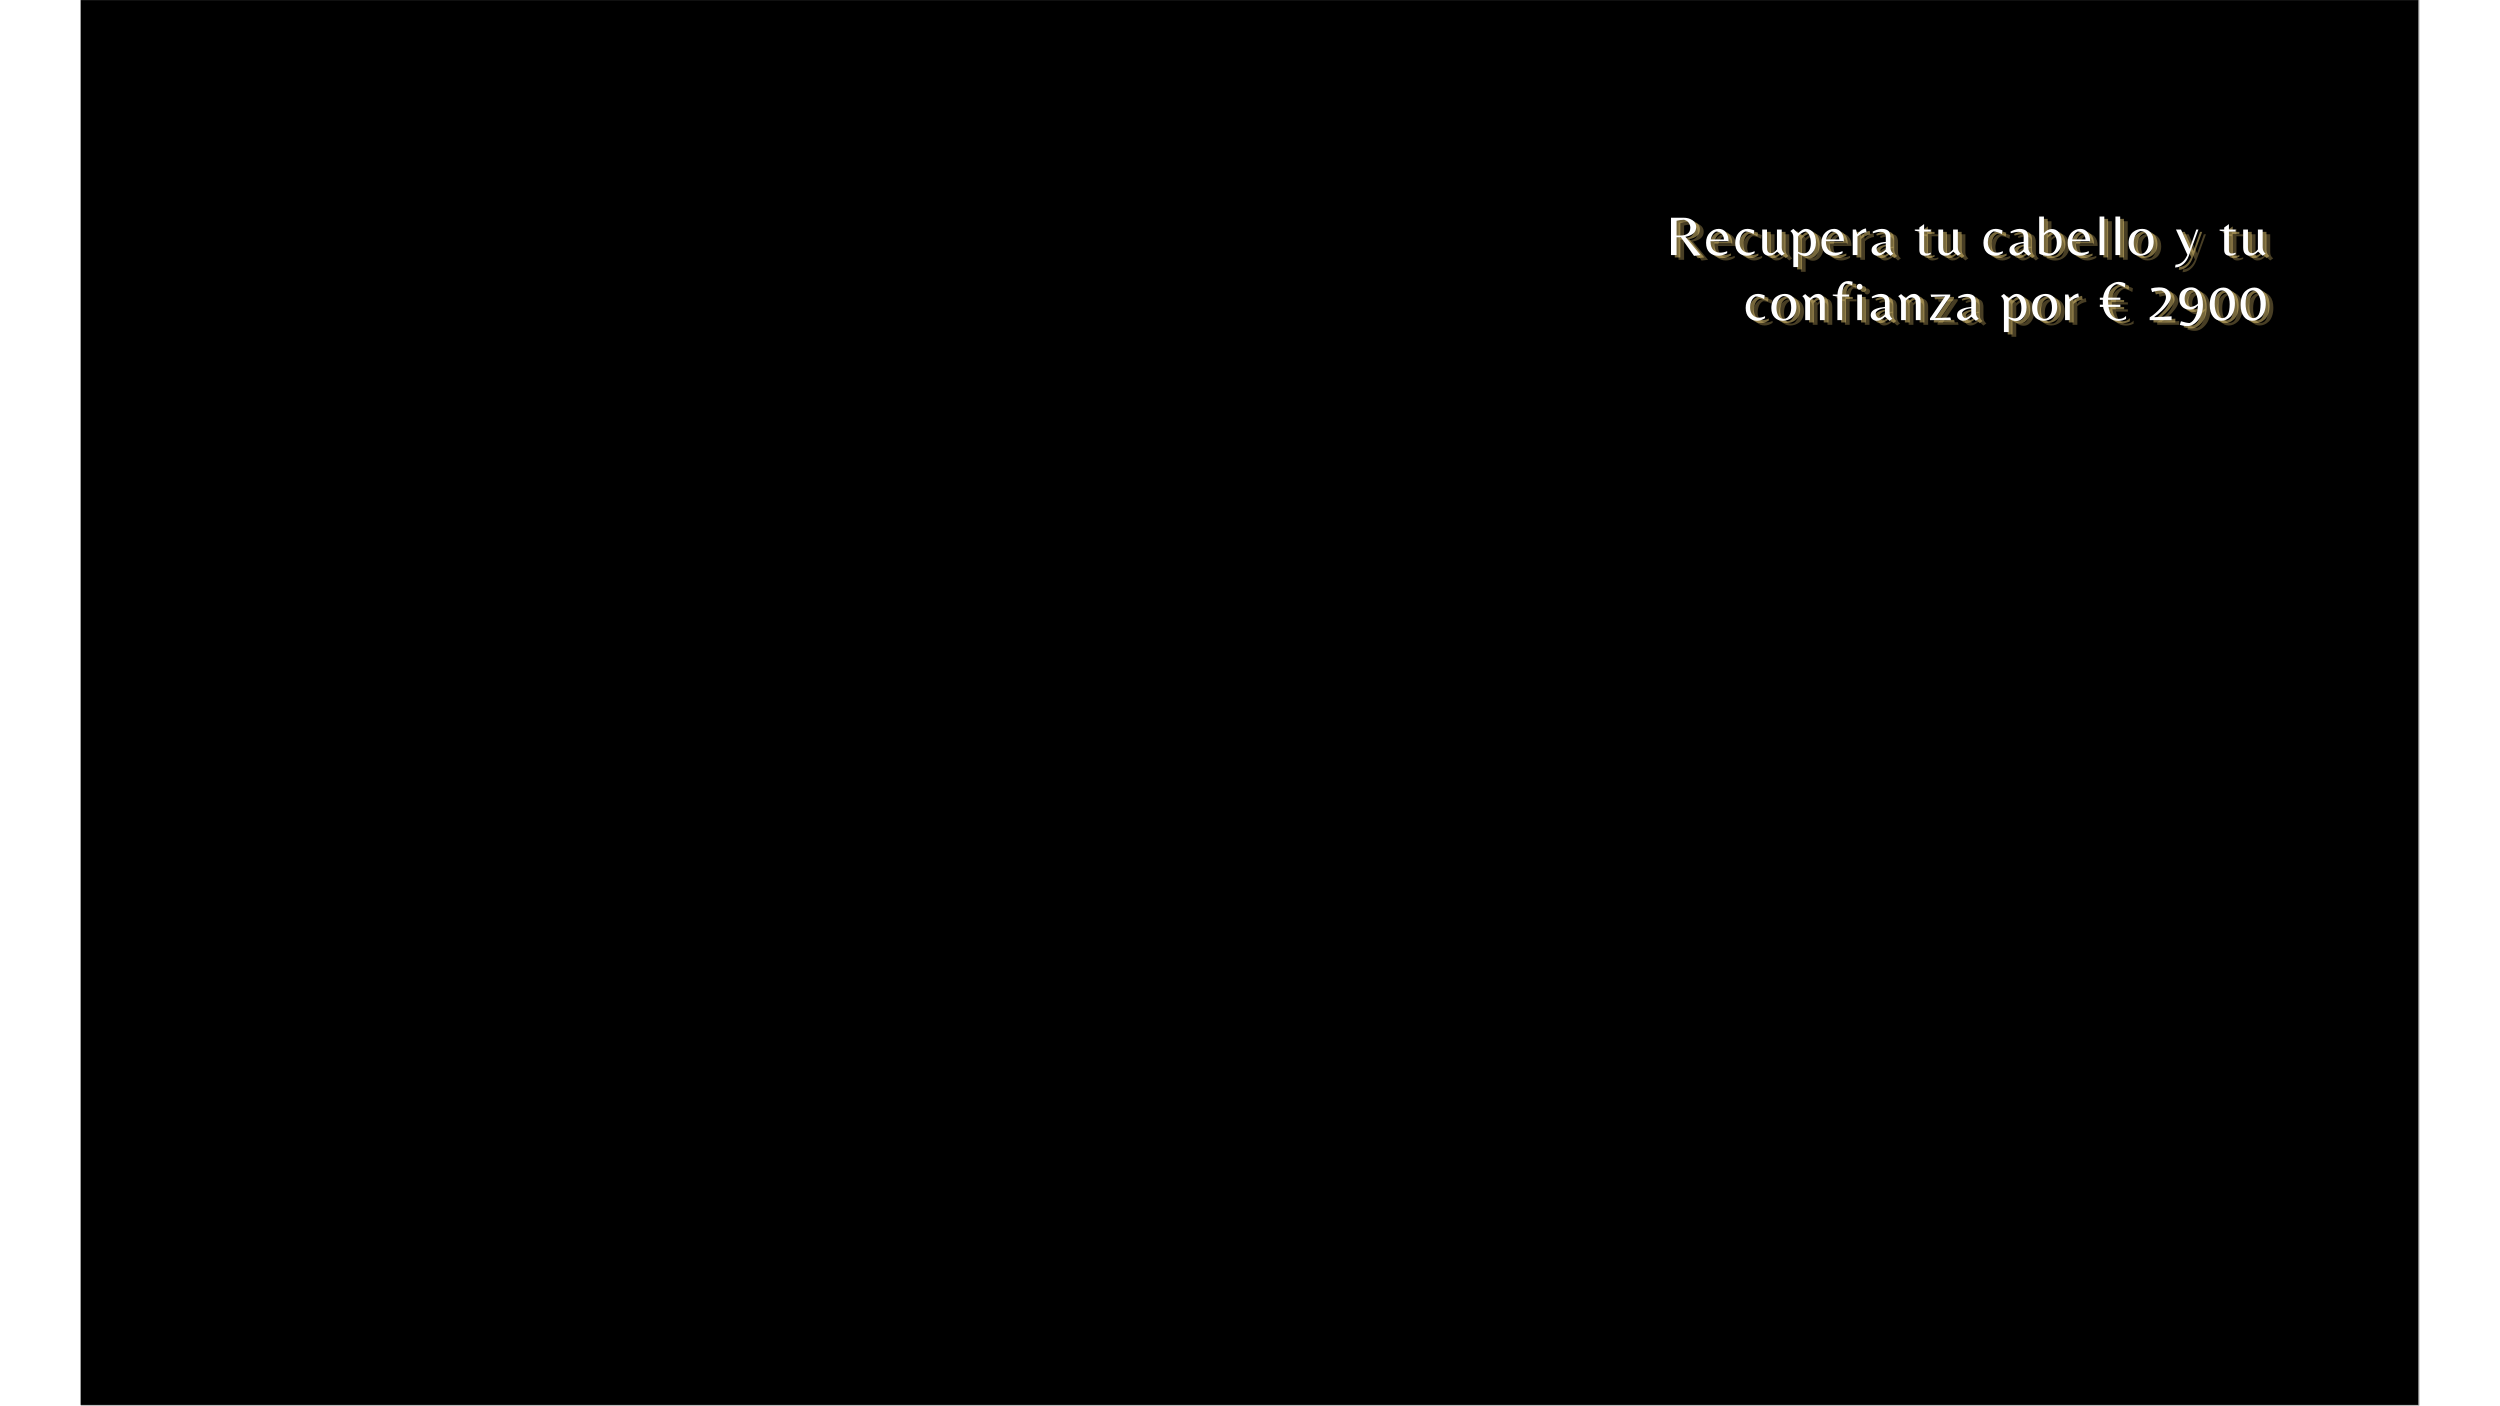 <svg xmlns="http://www.w3.org/2000/svg" xmlns:xlink="http://www.w3.org/1999/xlink" width="1366" zoomAndPan="magnify" viewBox="0 0 1024.5 615.75" height="768" preserveAspectRatio="xMidYMid meet" version="1.0"><rect x="0" y="0" width="1024.5" height="615.75" fill="#808080" stroke="none"/><defs><g/><clipPath id="6ba53ec212"><path d="M 0 0.023 L 1024 0.023 L 1024 615.477 L 0 615.477 Z M 0 0.023 " clip-rule="nonzero"/></clipPath></defs><g clip-path="url(#6ba53ec212)"><path fill="#ffffff" d="M 0 0.023 L 1024 0.023 L 1024 615.477 L 0 615.477 Z M 0 0.023 " fill-opacity="1" fill-rule="nonzero"/><path fill="#000000" d="M 0 0.023 L 1024 0.023 L 1024 615.477 L 0 615.477 Z M 0 0.023 " fill-opacity="1" fill-rule="nonzero"/></g><g fill="#eecf78" fill-opacity="0.302"><g transform="translate(697.765, 113.81)"><g><path d="M 4.656 -7.812 L 4.656 0 L 2.219 0 L 2.219 -16.375 L 7.562 -16.375 C 9.227 -16.375 10.594 -16 11.656 -15.25 C 12.719 -14.508 13.25 -13.535 13.25 -12.328 C 13.25 -11.117 12.82 -10.16 11.969 -9.453 C 11.125 -8.754 9.977 -8.273 8.531 -8.016 L 15.156 0 L 12.297 0.344 L 6.547 -7.812 Z M 4.656 -8.562 L 6.234 -8.562 C 9.203 -8.562 10.688 -9.734 10.688 -12.078 C 10.688 -12.461 10.586 -12.906 10.391 -13.406 C 10.004 -14.445 9.195 -15.129 7.969 -15.453 C 6.844 -15.453 5.738 -15.312 4.656 -15.031 Z M 4.656 -8.562 "/></g></g></g><g fill="#eecf78" fill-opacity="0.302"><g transform="translate(714.71, 113.81)"><g><path d="M 2.594 -6.078 C 2.594 -4.297 2.992 -3.016 3.797 -2.234 C 4.598 -1.453 5.57 -1.062 6.719 -1.062 C 7.863 -1.062 8.922 -1.285 9.891 -1.734 L 9.891 -0.859 C 8.535 -0.086 7.242 0.297 6.016 0.297 C 4.41 0.297 3.113 -0.188 2.125 -1.156 C 1.133 -2.133 0.641 -3.547 0.641 -5.391 C 0.641 -7.234 1.188 -8.707 2.281 -9.812 C 3.383 -10.926 4.707 -11.484 6.25 -11.484 C 7.457 -11.484 8.461 -11.004 9.266 -10.047 C 10.078 -9.098 10.484 -7.773 10.484 -6.078 Z M 5 -10.312 C 4.414 -10.031 3.914 -9.578 3.5 -8.953 C 3.094 -8.336 2.828 -7.629 2.703 -6.828 L 8.484 -6.828 C 8.43 -7.516 8.27 -8.102 8 -8.594 C 7.727 -9.094 7.406 -9.461 7.031 -9.703 C 6.352 -10.109 5.676 -10.312 5 -10.312 Z M 5 -10.312 "/></g></g></g><g fill="#eecf78" fill-opacity="0.302"><g transform="translate(727.475, 113.81)"><g><path d="M 5.641 0.297 C 4.203 0.297 3.008 -0.191 2.062 -1.172 C 1.113 -2.148 0.641 -3.535 0.641 -5.328 C 0.641 -7.129 1.145 -8.602 2.156 -9.75 C 3.176 -10.906 4.469 -11.484 6.031 -11.484 C 6.906 -11.484 7.891 -11.266 8.984 -10.828 L 8.734 -9.203 C 7.273 -9.961 6.031 -10.344 5 -10.344 C 4.133 -9.914 3.516 -9.223 3.141 -8.266 C 2.766 -7.305 2.578 -6.363 2.578 -5.438 C 2.578 -4.188 2.941 -3.145 3.672 -2.312 C 4.41 -1.477 5.289 -1.062 6.312 -1.062 C 7.332 -1.062 8.27 -1.285 9.125 -1.734 L 9.125 -0.859 C 7.938 -0.086 6.773 0.297 5.641 0.297 Z M 5.641 0.297 "/></g></g></g><g fill="#eecf78" fill-opacity="0.302"><g transform="translate(738.682, 113.81)"><g><path d="M 9.812 -3.312 C 9.812 -2.176 10.242 -1.281 11.109 -0.625 L 9.812 0.297 L 7.812 -1.516 C 7.133 -0.867 6.531 -0.406 6 -0.125 C 5.477 0.156 4.859 0.297 4.141 0.297 C 3.422 0.297 2.758 0.02 2.156 -0.531 C 1.562 -1.082 1.266 -2.035 1.266 -3.391 L 1.266 -11.188 L 3.359 -11.188 L 3.359 -3.266 C 3.359 -2.473 3.504 -1.875 3.797 -1.469 C 4.086 -1.062 4.586 -0.859 5.297 -0.859 C 6.016 -0.859 6.82 -1.391 7.719 -2.453 L 7.719 -11.188 L 9.812 -11.188 Z M 9.812 -3.312 "/></g></g></g><g fill="#eecf78" fill-opacity="0.302"><g transform="translate(751.718, 113.81)"><g><path d="M 3.953 -9.594 C 4.648 -10.258 5.254 -10.738 5.766 -11.031 C 6.285 -11.332 6.82 -11.484 7.375 -11.484 C 7.938 -11.484 8.43 -11.391 8.859 -11.203 C 9.297 -11.023 9.742 -10.734 10.203 -10.328 C 10.672 -9.922 11.051 -9.289 11.344 -8.438 C 11.633 -7.594 11.781 -6.66 11.781 -5.641 C 11.781 -4.629 11.613 -3.688 11.281 -2.812 C 10.945 -1.945 10.426 -1.191 9.719 -0.547 C 9.008 0.098 8.156 0.422 7.156 0.422 C 6.164 0.422 5.098 0.035 3.953 -0.734 L 3.953 5.25 L 1.859 5.25 L 1.859 -7.844 C 1.859 -8.977 1.426 -9.875 0.562 -10.531 L 1.859 -11.484 Z M 3.953 -8.094 L 3.953 -1.453 C 6.211 -0.391 7.812 -0.566 8.75 -1.984 C 9.258 -2.785 9.516 -3.848 9.516 -5.172 C 9.516 -6.504 9.305 -7.645 8.891 -8.594 C 8.473 -9.539 7.953 -10.113 7.328 -10.312 C 6.742 -10.25 6.176 -10.039 5.625 -9.688 C 5.07 -9.344 4.656 -9.02 4.375 -8.719 C 4.094 -8.414 3.953 -8.207 3.953 -8.094 Z M 3.953 -8.094 "/></g></g></g><g fill="#eecf78" fill-opacity="0.302"><g transform="translate(765.25, 113.81)"><g><path d="M 2.594 -6.078 C 2.594 -4.297 2.992 -3.016 3.797 -2.234 C 4.598 -1.453 5.57 -1.062 6.719 -1.062 C 7.863 -1.062 8.922 -1.285 9.891 -1.734 L 9.891 -0.859 C 8.535 -0.086 7.242 0.297 6.016 0.297 C 4.41 0.297 3.113 -0.188 2.125 -1.156 C 1.133 -2.133 0.641 -3.547 0.641 -5.391 C 0.641 -7.234 1.188 -8.707 2.281 -9.812 C 3.383 -10.926 4.707 -11.484 6.25 -11.484 C 7.457 -11.484 8.461 -11.004 9.266 -10.047 C 10.078 -9.098 10.484 -7.773 10.484 -6.078 Z M 5 -10.312 C 4.414 -10.031 3.914 -9.578 3.5 -8.953 C 3.094 -8.336 2.828 -7.629 2.703 -6.828 L 8.484 -6.828 C 8.43 -7.516 8.27 -8.102 8 -8.594 C 7.727 -9.094 7.406 -9.461 7.031 -9.703 C 6.352 -10.109 5.676 -10.312 5 -10.312 Z M 5 -10.312 "/></g></g></g><g fill="#eecf78" fill-opacity="0.302"><g transform="translate(778.015, 113.81)"><g><path d="M 3.656 0 L 1.578 0 L 1.578 -11.188 L 3.016 -11.188 L 3.594 -9.109 C 3.914 -9.68 4.438 -10.223 5.156 -10.734 C 5.875 -11.242 6.613 -11.555 7.375 -11.672 L 7.625 -9.969 C 7.008 -9.969 6.316 -9.773 5.547 -9.391 C 4.785 -9.016 4.156 -8.598 3.656 -8.141 Z M 3.656 0 "/></g></g></g><g fill="#eecf78" fill-opacity="0.302"><g transform="translate(787.044, 113.81)"><g><path d="M 7.047 -2.625 L 7.047 -5.172 C 5.859 -5.086 4.883 -4.82 4.125 -4.375 C 3.375 -3.926 3 -3.445 3 -2.938 C 3 -2.426 3.129 -1.984 3.391 -1.609 C 3.648 -1.242 3.988 -0.988 4.406 -0.844 C 4.945 -0.938 5.52 -1.207 6.125 -1.656 C 6.738 -2.102 7.047 -2.426 7.047 -2.625 Z M 9.078 -3.297 C 9.078 -2.117 9.504 -1.227 10.359 -0.625 L 9.078 0.328 L 7.078 -1.484 C 5.773 -0.297 4.57 0.297 3.469 0.297 C 2.738 0.297 2.113 0.066 1.594 -0.391 C 1.07 -0.859 0.812 -1.441 0.812 -2.141 C 0.812 -2.836 1.02 -3.414 1.438 -3.875 C 1.863 -4.344 2.422 -4.703 3.109 -4.953 C 4.297 -5.391 5.609 -5.664 7.047 -5.781 L 7.047 -8.109 C 7.047 -9.484 6.254 -10.172 4.672 -10.172 C 3.766 -10.172 2.691 -9.973 1.453 -9.578 L 1.234 -10.188 C 1.566 -10.457 2.141 -10.738 2.953 -11.031 C 3.773 -11.332 4.555 -11.484 5.297 -11.484 C 6.035 -11.484 6.656 -11.383 7.156 -11.188 C 7.664 -10.988 8.035 -10.766 8.266 -10.516 C 8.504 -10.266 8.691 -9.926 8.828 -9.5 C 8.961 -9.07 9.035 -8.734 9.047 -8.484 C 9.066 -8.234 9.078 -7.906 9.078 -7.5 Z M 9.078 -3.297 "/></g></g></g><g fill="#eecf78" fill-opacity="0.302"><g transform="translate(799.19, 113.81)"><g/></g></g><g fill="#eecf78" fill-opacity="0.302"><g transform="translate(806.538, 113.81)"><g><path d="M 4.328 -2.172 C 4.328 -1.68 4.426 -1.312 4.625 -1.062 C 4.82 -0.812 5.148 -0.688 5.609 -0.688 C 6.078 -0.688 6.629 -0.812 7.266 -1.062 L 7.266 -0.375 C 6.316 0.07 5.461 0.297 4.703 0.297 C 3.941 0.297 3.344 0.086 2.906 -0.328 C 2.469 -0.754 2.25 -1.41 2.25 -2.297 L 2.25 -10.297 L 0.25 -10.688 L 0.25 -11.188 L 2.25 -11.188 L 2.25 -12.078 L 4.328 -13.578 L 4.328 -11.188 L 7.266 -11.188 L 7.266 -10.297 L 4.328 -10.297 Z M 4.328 -2.172 "/></g></g></g><g fill="#eecf78" fill-opacity="0.302"><g transform="translate(815.839, 113.81)"><g><path d="M 9.812 -3.312 C 9.812 -2.176 10.242 -1.281 11.109 -0.625 L 9.812 0.297 L 7.812 -1.516 C 7.133 -0.867 6.531 -0.406 6 -0.125 C 5.477 0.156 4.859 0.297 4.141 0.297 C 3.422 0.297 2.758 0.02 2.156 -0.531 C 1.562 -1.082 1.266 -2.035 1.266 -3.391 L 1.266 -11.188 L 3.359 -11.188 L 3.359 -3.266 C 3.359 -2.473 3.504 -1.875 3.797 -1.469 C 4.086 -1.062 4.586 -0.859 5.297 -0.859 C 6.016 -0.859 6.82 -1.391 7.719 -2.453 L 7.719 -11.188 L 9.812 -11.188 Z M 9.812 -3.312 "/></g></g></g><g fill="#eecf78" fill-opacity="0.302"><g transform="translate(828.876, 113.81)"><g/></g></g><g fill="#eecf78" fill-opacity="0.302"><g transform="translate(836.223, 113.81)"><g><path d="M 5.641 0.297 C 4.203 0.297 3.008 -0.191 2.062 -1.172 C 1.113 -2.148 0.641 -3.535 0.641 -5.328 C 0.641 -7.129 1.145 -8.602 2.156 -9.75 C 3.176 -10.906 4.469 -11.484 6.031 -11.484 C 6.906 -11.484 7.891 -11.266 8.984 -10.828 L 8.734 -9.203 C 7.273 -9.961 6.031 -10.344 5 -10.344 C 4.133 -9.914 3.516 -9.223 3.141 -8.266 C 2.766 -7.305 2.578 -6.363 2.578 -5.438 C 2.578 -4.188 2.941 -3.145 3.672 -2.312 C 4.41 -1.477 5.289 -1.062 6.312 -1.062 C 7.332 -1.062 8.27 -1.285 9.125 -1.734 L 9.125 -0.859 C 7.938 -0.086 6.773 0.297 5.641 0.297 Z M 5.641 0.297 "/></g></g></g><g fill="#eecf78" fill-opacity="0.302"><g transform="translate(847.429, 113.81)"><g><path d="M 7.047 -2.625 L 7.047 -5.172 C 5.859 -5.086 4.883 -4.82 4.125 -4.375 C 3.375 -3.926 3 -3.445 3 -2.938 C 3 -2.426 3.129 -1.984 3.391 -1.609 C 3.648 -1.242 3.988 -0.988 4.406 -0.844 C 4.945 -0.938 5.52 -1.207 6.125 -1.656 C 6.738 -2.102 7.047 -2.426 7.047 -2.625 Z M 9.078 -3.297 C 9.078 -2.117 9.504 -1.227 10.359 -0.625 L 9.078 0.328 L 7.078 -1.484 C 5.773 -0.297 4.57 0.297 3.469 0.297 C 2.738 0.297 2.113 0.066 1.594 -0.391 C 1.07 -0.859 0.812 -1.441 0.812 -2.141 C 0.812 -2.836 1.02 -3.414 1.438 -3.875 C 1.863 -4.344 2.422 -4.703 3.109 -4.953 C 4.297 -5.391 5.609 -5.664 7.047 -5.781 L 7.047 -8.109 C 7.047 -9.484 6.254 -10.172 4.672 -10.172 C 3.766 -10.172 2.691 -9.973 1.453 -9.578 L 1.234 -10.188 C 1.566 -10.457 2.141 -10.738 2.953 -11.031 C 3.773 -11.332 4.555 -11.484 5.297 -11.484 C 6.035 -11.484 6.656 -11.383 7.156 -11.188 C 7.664 -10.988 8.035 -10.766 8.266 -10.516 C 8.504 -10.266 8.691 -9.926 8.828 -9.5 C 8.961 -9.07 9.035 -8.734 9.047 -8.484 C 9.066 -8.234 9.078 -7.906 9.078 -7.5 Z M 9.078 -3.297 "/></g></g></g><g fill="#eecf78" fill-opacity="0.302"><g transform="translate(859.576, 113.81)"><g><path d="M 3.781 -9.625 C 4.844 -10.82 6.004 -11.422 7.266 -11.422 C 8.523 -11.422 9.551 -10.914 10.344 -9.906 C 11.145 -8.906 11.547 -7.504 11.547 -5.703 C 11.547 -3.898 10.945 -2.441 9.75 -1.328 C 8.562 -0.223 7.109 0.328 5.391 0.328 C 4.109 0.328 2.879 0.004 1.703 -0.641 L 1.703 -16.891 L 3.781 -16.891 Z M 3.781 -8.453 L 3.781 -1.391 C 4.625 -0.941 5.5 -0.719 6.406 -0.719 C 7.312 -0.719 8.039 -1.16 8.594 -2.047 C 9.145 -2.941 9.422 -4.047 9.422 -5.359 C 9.422 -6.68 9.148 -7.738 8.609 -8.531 C 8.066 -9.32 7.379 -9.848 6.547 -10.109 C 6.109 -10.078 5.66 -9.938 5.203 -9.688 C 4.754 -9.445 4.406 -9.207 4.156 -8.969 C 3.906 -8.727 3.781 -8.555 3.781 -8.453 Z M 3.781 -8.453 "/></g></g></g><g fill="#eecf78" fill-opacity="0.302"><g transform="translate(873.107, 113.81)"><g><path d="M 2.594 -6.078 C 2.594 -4.297 2.992 -3.016 3.797 -2.234 C 4.598 -1.453 5.57 -1.062 6.719 -1.062 C 7.863 -1.062 8.922 -1.285 9.891 -1.734 L 9.891 -0.859 C 8.535 -0.086 7.242 0.297 6.016 0.297 C 4.41 0.297 3.113 -0.188 2.125 -1.156 C 1.133 -2.133 0.641 -3.547 0.641 -5.391 C 0.641 -7.234 1.188 -8.707 2.281 -9.812 C 3.383 -10.926 4.707 -11.484 6.25 -11.484 C 7.457 -11.484 8.461 -11.004 9.266 -10.047 C 10.078 -9.098 10.484 -7.773 10.484 -6.078 Z M 5 -10.312 C 4.414 -10.031 3.914 -9.578 3.5 -8.953 C 3.094 -8.336 2.828 -7.629 2.703 -6.828 L 8.484 -6.828 C 8.43 -7.516 8.27 -8.102 8 -8.594 C 7.727 -9.094 7.406 -9.461 7.031 -9.703 C 6.352 -10.109 5.676 -10.312 5 -10.312 Z M 5 -10.312 "/></g></g></g><g fill="#eecf78" fill-opacity="0.302"><g transform="translate(885.872, 113.81)"><g><path d="M 3.938 -16.891 L 3.938 0 L 1.859 0 L 1.859 -16.891 Z M 3.938 -16.891 "/></g></g></g><g fill="#eecf78" fill-opacity="0.302"><g transform="translate(892.823, 113.81)"><g><path d="M 3.938 -16.891 L 3.938 0 L 1.859 0 L 1.859 -16.891 Z M 3.938 -16.891 "/></g></g></g><g fill="#eecf78" fill-opacity="0.302"><g transform="translate(899.775, 113.81)"><g><path d="M 6.625 -11.484 C 8.082 -11.484 9.285 -10.988 10.234 -10 C 11.18 -9.008 11.656 -7.645 11.656 -5.906 C 11.656 -4.801 11.461 -3.828 11.078 -2.984 C 10.703 -2.148 10.207 -1.5 9.594 -1.031 C 8.426 -0.145 7.117 0.297 5.672 0.297 C 4.234 0.297 3.039 -0.195 2.094 -1.188 C 1.145 -2.176 0.672 -3.535 0.672 -5.266 C 0.672 -6.367 0.852 -7.344 1.219 -8.188 C 1.594 -9.031 2.086 -9.68 2.703 -10.141 C 3.867 -11.035 5.176 -11.484 6.625 -11.484 Z M 6.141 -0.547 C 6.859 -0.547 7.473 -0.828 7.984 -1.391 C 8.91 -2.379 9.375 -3.691 9.375 -5.328 C 9.375 -6.973 9.094 -8.25 8.531 -9.156 C 7.969 -10.07 7.051 -10.531 5.781 -10.531 C 4.844 -10.176 4.129 -9.539 3.641 -8.625 C 3.16 -7.707 2.922 -6.598 2.922 -5.297 C 2.922 -4.004 3.18 -2.891 3.703 -1.953 C 4.234 -1.016 5.047 -0.547 6.141 -0.547 Z M 6.141 -0.547 "/></g></g></g><g fill="#eecf78" fill-opacity="0.302"><g transform="translate(913.306, 113.81)"><g/></g></g><g fill="#eecf78" fill-opacity="0.302"><g transform="translate(920.654, 113.81)"><g><path d="M 9.453 -11.188 L 10.391 -11.188 L 6.156 0.375 C 5.613 1.883 4.797 3.102 3.703 4.031 C 2.617 4.957 1.426 5.426 0.125 5.438 L 0.375 4.203 C 2.594 4.117 4.32 2.676 5.562 -0.125 L 0.547 -11.188 L 2.75 -11.188 L 6.531 -2.797 Z M 9.453 -11.188 "/></g></g></g><g fill="#eecf78" fill-opacity="0.302"><g transform="translate(932.726, 113.81)"><g/></g></g><g fill="#eecf78" fill-opacity="0.302"><g transform="translate(940.073, 113.81)"><g><path d="M 4.328 -2.172 C 4.328 -1.68 4.426 -1.312 4.625 -1.062 C 4.82 -0.812 5.148 -0.688 5.609 -0.688 C 6.078 -0.688 6.629 -0.812 7.266 -1.062 L 7.266 -0.375 C 6.316 0.07 5.461 0.297 4.703 0.297 C 3.941 0.297 3.344 0.086 2.906 -0.328 C 2.469 -0.754 2.25 -1.41 2.25 -2.297 L 2.25 -10.297 L 0.25 -10.688 L 0.25 -11.188 L 2.25 -11.188 L 2.25 -12.078 L 4.328 -13.578 L 4.328 -11.188 L 7.266 -11.188 L 7.266 -10.297 L 4.328 -10.297 Z M 4.328 -2.172 "/></g></g></g><g fill="#eecf78" fill-opacity="0.302"><g transform="translate(949.374, 113.81)"><g><path d="M 9.812 -3.312 C 9.812 -2.176 10.242 -1.281 11.109 -0.625 L 9.812 0.297 L 7.812 -1.516 C 7.133 -0.867 6.531 -0.406 6 -0.125 C 5.477 0.156 4.859 0.297 4.141 0.297 C 3.422 0.297 2.758 0.02 2.156 -0.531 C 1.562 -1.082 1.266 -2.035 1.266 -3.391 L 1.266 -11.188 L 3.359 -11.188 L 3.359 -3.266 C 3.359 -2.473 3.504 -1.875 3.797 -1.469 C 4.086 -1.062 4.586 -0.859 5.297 -0.859 C 6.016 -0.859 6.82 -1.391 7.719 -2.453 L 7.719 -11.188 L 9.812 -11.188 Z M 9.812 -3.312 "/></g></g></g><g fill="#eecf78" fill-opacity="0.502"><g transform="translate(696.113, 112.778)"><g><path d="M 4.656 -7.812 L 4.656 0 L 2.219 0 L 2.219 -16.375 L 7.562 -16.375 C 9.227 -16.375 10.594 -16 11.656 -15.25 C 12.719 -14.508 13.25 -13.535 13.25 -12.328 C 13.25 -11.117 12.82 -10.16 11.969 -9.453 C 11.125 -8.754 9.977 -8.273 8.531 -8.016 L 15.156 0 L 12.297 0.344 L 6.547 -7.812 Z M 4.656 -8.562 L 6.234 -8.562 C 9.203 -8.562 10.688 -9.734 10.688 -12.078 C 10.688 -12.461 10.586 -12.906 10.391 -13.406 C 10.004 -14.445 9.195 -15.129 7.969 -15.453 C 6.844 -15.453 5.738 -15.312 4.656 -15.031 Z M 4.656 -8.562 "/></g></g></g><g fill="#eecf78" fill-opacity="0.502"><g transform="translate(713.058, 112.778)"><g><path d="M 2.594 -6.078 C 2.594 -4.297 2.992 -3.016 3.797 -2.234 C 4.598 -1.453 5.57 -1.062 6.719 -1.062 C 7.863 -1.062 8.922 -1.285 9.891 -1.734 L 9.891 -0.859 C 8.535 -0.086 7.242 0.297 6.016 0.297 C 4.41 0.297 3.113 -0.188 2.125 -1.156 C 1.133 -2.133 0.641 -3.547 0.641 -5.391 C 0.641 -7.234 1.188 -8.707 2.281 -9.812 C 3.383 -10.926 4.707 -11.484 6.25 -11.484 C 7.457 -11.484 8.461 -11.004 9.266 -10.047 C 10.078 -9.098 10.484 -7.773 10.484 -6.078 Z M 5 -10.312 C 4.414 -10.031 3.914 -9.578 3.5 -8.953 C 3.094 -8.336 2.828 -7.629 2.703 -6.828 L 8.484 -6.828 C 8.43 -7.516 8.27 -8.102 8 -8.594 C 7.727 -9.094 7.406 -9.461 7.031 -9.703 C 6.352 -10.109 5.676 -10.312 5 -10.312 Z M 5 -10.312 "/></g></g></g><g fill="#eecf78" fill-opacity="0.502"><g transform="translate(725.823, 112.778)"><g><path d="M 5.641 0.297 C 4.203 0.297 3.008 -0.191 2.062 -1.172 C 1.113 -2.148 0.641 -3.535 0.641 -5.328 C 0.641 -7.129 1.145 -8.602 2.156 -9.75 C 3.176 -10.906 4.469 -11.484 6.031 -11.484 C 6.906 -11.484 7.891 -11.266 8.984 -10.828 L 8.734 -9.203 C 7.273 -9.961 6.031 -10.344 5 -10.344 C 4.133 -9.914 3.516 -9.223 3.141 -8.266 C 2.766 -7.305 2.578 -6.363 2.578 -5.438 C 2.578 -4.188 2.941 -3.145 3.672 -2.312 C 4.41 -1.477 5.289 -1.062 6.312 -1.062 C 7.332 -1.062 8.27 -1.285 9.125 -1.734 L 9.125 -0.859 C 7.938 -0.086 6.773 0.297 5.641 0.297 Z M 5.641 0.297 "/></g></g></g><g fill="#eecf78" fill-opacity="0.502"><g transform="translate(737.029, 112.778)"><g><path d="M 9.812 -3.312 C 9.812 -2.176 10.242 -1.281 11.109 -0.625 L 9.812 0.297 L 7.812 -1.516 C 7.133 -0.867 6.531 -0.406 6 -0.125 C 5.477 0.156 4.859 0.297 4.141 0.297 C 3.422 0.297 2.758 0.02 2.156 -0.531 C 1.562 -1.082 1.266 -2.035 1.266 -3.391 L 1.266 -11.188 L 3.359 -11.188 L 3.359 -3.266 C 3.359 -2.473 3.504 -1.875 3.797 -1.469 C 4.086 -1.062 4.586 -0.859 5.297 -0.859 C 6.016 -0.859 6.82 -1.391 7.719 -2.453 L 7.719 -11.188 L 9.812 -11.188 Z M 9.812 -3.312 "/></g></g></g><g fill="#eecf78" fill-opacity="0.502"><g transform="translate(750.066, 112.778)"><g><path d="M 3.953 -9.594 C 4.648 -10.258 5.254 -10.738 5.766 -11.031 C 6.285 -11.332 6.82 -11.484 7.375 -11.484 C 7.938 -11.484 8.43 -11.391 8.859 -11.203 C 9.297 -11.023 9.742 -10.734 10.203 -10.328 C 10.672 -9.922 11.051 -9.289 11.344 -8.438 C 11.633 -7.594 11.781 -6.66 11.781 -5.641 C 11.781 -4.629 11.613 -3.688 11.281 -2.812 C 10.945 -1.945 10.426 -1.191 9.719 -0.547 C 9.008 0.098 8.156 0.422 7.156 0.422 C 6.164 0.422 5.098 0.035 3.953 -0.734 L 3.953 5.25 L 1.859 5.25 L 1.859 -7.844 C 1.859 -8.977 1.426 -9.875 0.562 -10.531 L 1.859 -11.484 Z M 3.953 -8.094 L 3.953 -1.453 C 6.211 -0.391 7.812 -0.566 8.75 -1.984 C 9.258 -2.785 9.516 -3.848 9.516 -5.172 C 9.516 -6.504 9.305 -7.645 8.891 -8.594 C 8.473 -9.539 7.953 -10.113 7.328 -10.312 C 6.742 -10.25 6.176 -10.039 5.625 -9.688 C 5.07 -9.344 4.656 -9.02 4.375 -8.719 C 4.094 -8.414 3.953 -8.207 3.953 -8.094 Z M 3.953 -8.094 "/></g></g></g><g fill="#eecf78" fill-opacity="0.502"><g transform="translate(763.598, 112.778)"><g><path d="M 2.594 -6.078 C 2.594 -4.297 2.992 -3.016 3.797 -2.234 C 4.598 -1.453 5.57 -1.062 6.719 -1.062 C 7.863 -1.062 8.922 -1.285 9.891 -1.734 L 9.891 -0.859 C 8.535 -0.086 7.242 0.297 6.016 0.297 C 4.41 0.297 3.113 -0.188 2.125 -1.156 C 1.133 -2.133 0.641 -3.547 0.641 -5.391 C 0.641 -7.234 1.188 -8.707 2.281 -9.812 C 3.383 -10.926 4.707 -11.484 6.25 -11.484 C 7.457 -11.484 8.461 -11.004 9.266 -10.047 C 10.078 -9.098 10.484 -7.773 10.484 -6.078 Z M 5 -10.312 C 4.414 -10.031 3.914 -9.578 3.5 -8.953 C 3.094 -8.336 2.828 -7.629 2.703 -6.828 L 8.484 -6.828 C 8.43 -7.516 8.27 -8.102 8 -8.594 C 7.727 -9.094 7.406 -9.461 7.031 -9.703 C 6.352 -10.109 5.676 -10.312 5 -10.312 Z M 5 -10.312 "/></g></g></g><g fill="#eecf78" fill-opacity="0.502"><g transform="translate(776.363, 112.778)"><g><path d="M 3.656 0 L 1.578 0 L 1.578 -11.188 L 3.016 -11.188 L 3.594 -9.109 C 3.914 -9.68 4.438 -10.223 5.156 -10.734 C 5.875 -11.242 6.613 -11.555 7.375 -11.672 L 7.625 -9.969 C 7.008 -9.969 6.316 -9.773 5.547 -9.391 C 4.785 -9.016 4.156 -8.598 3.656 -8.141 Z M 3.656 0 "/></g></g></g><g fill="#eecf78" fill-opacity="0.502"><g transform="translate(785.392, 112.778)"><g><path d="M 7.047 -2.625 L 7.047 -5.172 C 5.859 -5.086 4.883 -4.82 4.125 -4.375 C 3.375 -3.926 3 -3.445 3 -2.938 C 3 -2.426 3.129 -1.984 3.391 -1.609 C 3.648 -1.242 3.988 -0.988 4.406 -0.844 C 4.945 -0.938 5.52 -1.207 6.125 -1.656 C 6.738 -2.102 7.047 -2.426 7.047 -2.625 Z M 9.078 -3.297 C 9.078 -2.117 9.504 -1.227 10.359 -0.625 L 9.078 0.328 L 7.078 -1.484 C 5.773 -0.297 4.57 0.297 3.469 0.297 C 2.738 0.297 2.113 0.066 1.594 -0.391 C 1.07 -0.859 0.812 -1.441 0.812 -2.141 C 0.812 -2.836 1.02 -3.414 1.438 -3.875 C 1.863 -4.344 2.422 -4.703 3.109 -4.953 C 4.297 -5.391 5.609 -5.664 7.047 -5.781 L 7.047 -8.109 C 7.047 -9.484 6.254 -10.172 4.672 -10.172 C 3.766 -10.172 2.691 -9.973 1.453 -9.578 L 1.234 -10.188 C 1.566 -10.457 2.141 -10.738 2.953 -11.031 C 3.773 -11.332 4.555 -11.484 5.297 -11.484 C 6.035 -11.484 6.656 -11.383 7.156 -11.188 C 7.664 -10.988 8.035 -10.766 8.266 -10.516 C 8.504 -10.266 8.691 -9.926 8.828 -9.5 C 8.961 -9.07 9.035 -8.734 9.047 -8.484 C 9.066 -8.234 9.078 -7.906 9.078 -7.5 Z M 9.078 -3.297 "/></g></g></g><g fill="#eecf78" fill-opacity="0.502"><g transform="translate(797.538, 112.778)"><g/></g></g><g fill="#eecf78" fill-opacity="0.502"><g transform="translate(804.886, 112.778)"><g><path d="M 4.328 -2.172 C 4.328 -1.68 4.426 -1.312 4.625 -1.062 C 4.82 -0.812 5.148 -0.688 5.609 -0.688 C 6.078 -0.688 6.629 -0.812 7.266 -1.062 L 7.266 -0.375 C 6.316 0.07 5.461 0.297 4.703 0.297 C 3.941 0.297 3.344 0.086 2.906 -0.328 C 2.469 -0.754 2.25 -1.41 2.25 -2.297 L 2.25 -10.297 L 0.25 -10.688 L 0.25 -11.188 L 2.25 -11.188 L 2.25 -12.078 L 4.328 -13.578 L 4.328 -11.188 L 7.266 -11.188 L 7.266 -10.297 L 4.328 -10.297 Z M 4.328 -2.172 "/></g></g></g><g fill="#eecf78" fill-opacity="0.502"><g transform="translate(814.187, 112.778)"><g><path d="M 9.812 -3.312 C 9.812 -2.176 10.242 -1.281 11.109 -0.625 L 9.812 0.297 L 7.812 -1.516 C 7.133 -0.867 6.531 -0.406 6 -0.125 C 5.477 0.156 4.859 0.297 4.141 0.297 C 3.422 0.297 2.758 0.02 2.156 -0.531 C 1.562 -1.082 1.266 -2.035 1.266 -3.391 L 1.266 -11.188 L 3.359 -11.188 L 3.359 -3.266 C 3.359 -2.473 3.504 -1.875 3.797 -1.469 C 4.086 -1.062 4.586 -0.859 5.297 -0.859 C 6.016 -0.859 6.82 -1.391 7.719 -2.453 L 7.719 -11.188 L 9.812 -11.188 Z M 9.812 -3.312 "/></g></g></g><g fill="#eecf78" fill-opacity="0.502"><g transform="translate(827.224, 112.778)"><g/></g></g><g fill="#eecf78" fill-opacity="0.502"><g transform="translate(834.571, 112.778)"><g><path d="M 5.641 0.297 C 4.203 0.297 3.008 -0.191 2.062 -1.172 C 1.113 -2.148 0.641 -3.535 0.641 -5.328 C 0.641 -7.129 1.145 -8.602 2.156 -9.75 C 3.176 -10.906 4.469 -11.484 6.031 -11.484 C 6.906 -11.484 7.891 -11.266 8.984 -10.828 L 8.734 -9.203 C 7.273 -9.961 6.031 -10.344 5 -10.344 C 4.133 -9.914 3.516 -9.223 3.141 -8.266 C 2.766 -7.305 2.578 -6.363 2.578 -5.438 C 2.578 -4.188 2.941 -3.145 3.672 -2.312 C 4.41 -1.477 5.289 -1.062 6.312 -1.062 C 7.332 -1.062 8.27 -1.285 9.125 -1.734 L 9.125 -0.859 C 7.938 -0.086 6.773 0.297 5.641 0.297 Z M 5.641 0.297 "/></g></g></g><g fill="#eecf78" fill-opacity="0.502"><g transform="translate(845.777, 112.778)"><g><path d="M 7.047 -2.625 L 7.047 -5.172 C 5.859 -5.086 4.883 -4.82 4.125 -4.375 C 3.375 -3.926 3 -3.445 3 -2.938 C 3 -2.426 3.129 -1.984 3.391 -1.609 C 3.648 -1.242 3.988 -0.988 4.406 -0.844 C 4.945 -0.938 5.52 -1.207 6.125 -1.656 C 6.738 -2.102 7.047 -2.426 7.047 -2.625 Z M 9.078 -3.297 C 9.078 -2.117 9.504 -1.227 10.359 -0.625 L 9.078 0.328 L 7.078 -1.484 C 5.773 -0.297 4.57 0.297 3.469 0.297 C 2.738 0.297 2.113 0.066 1.594 -0.391 C 1.07 -0.859 0.812 -1.441 0.812 -2.141 C 0.812 -2.836 1.02 -3.414 1.438 -3.875 C 1.863 -4.344 2.422 -4.703 3.109 -4.953 C 4.297 -5.391 5.609 -5.664 7.047 -5.781 L 7.047 -8.109 C 7.047 -9.484 6.254 -10.172 4.672 -10.172 C 3.766 -10.172 2.691 -9.973 1.453 -9.578 L 1.234 -10.188 C 1.566 -10.457 2.141 -10.738 2.953 -11.031 C 3.773 -11.332 4.555 -11.484 5.297 -11.484 C 6.035 -11.484 6.656 -11.383 7.156 -11.188 C 7.664 -10.988 8.035 -10.766 8.266 -10.516 C 8.504 -10.266 8.691 -9.926 8.828 -9.5 C 8.961 -9.07 9.035 -8.734 9.047 -8.484 C 9.066 -8.234 9.078 -7.906 9.078 -7.5 Z M 9.078 -3.297 "/></g></g></g><g fill="#eecf78" fill-opacity="0.502"><g transform="translate(857.924, 112.778)"><g><path d="M 3.781 -9.625 C 4.844 -10.82 6.004 -11.422 7.266 -11.422 C 8.523 -11.422 9.551 -10.914 10.344 -9.906 C 11.145 -8.906 11.547 -7.504 11.547 -5.703 C 11.547 -3.898 10.945 -2.441 9.75 -1.328 C 8.562 -0.223 7.109 0.328 5.391 0.328 C 4.109 0.328 2.879 0.004 1.703 -0.641 L 1.703 -16.891 L 3.781 -16.891 Z M 3.781 -8.453 L 3.781 -1.391 C 4.625 -0.941 5.5 -0.719 6.406 -0.719 C 7.312 -0.719 8.039 -1.16 8.594 -2.047 C 9.145 -2.941 9.422 -4.047 9.422 -5.359 C 9.422 -6.68 9.148 -7.738 8.609 -8.531 C 8.066 -9.32 7.379 -9.848 6.547 -10.109 C 6.109 -10.078 5.66 -9.938 5.203 -9.688 C 4.754 -9.445 4.406 -9.207 4.156 -8.969 C 3.906 -8.727 3.781 -8.555 3.781 -8.453 Z M 3.781 -8.453 "/></g></g></g><g fill="#eecf78" fill-opacity="0.502"><g transform="translate(871.455, 112.778)"><g><path d="M 2.594 -6.078 C 2.594 -4.297 2.992 -3.016 3.797 -2.234 C 4.598 -1.453 5.57 -1.062 6.719 -1.062 C 7.863 -1.062 8.922 -1.285 9.891 -1.734 L 9.891 -0.859 C 8.535 -0.086 7.242 0.297 6.016 0.297 C 4.41 0.297 3.113 -0.188 2.125 -1.156 C 1.133 -2.133 0.641 -3.547 0.641 -5.391 C 0.641 -7.234 1.188 -8.707 2.281 -9.812 C 3.383 -10.926 4.707 -11.484 6.25 -11.484 C 7.457 -11.484 8.461 -11.004 9.266 -10.047 C 10.078 -9.098 10.484 -7.773 10.484 -6.078 Z M 5 -10.312 C 4.414 -10.031 3.914 -9.578 3.5 -8.953 C 3.094 -8.336 2.828 -7.629 2.703 -6.828 L 8.484 -6.828 C 8.43 -7.516 8.27 -8.102 8 -8.594 C 7.727 -9.094 7.406 -9.461 7.031 -9.703 C 6.352 -10.109 5.676 -10.312 5 -10.312 Z M 5 -10.312 "/></g></g></g><g fill="#eecf78" fill-opacity="0.502"><g transform="translate(884.22, 112.778)"><g><path d="M 3.938 -16.891 L 3.938 0 L 1.859 0 L 1.859 -16.891 Z M 3.938 -16.891 "/></g></g></g><g fill="#eecf78" fill-opacity="0.502"><g transform="translate(891.171, 112.778)"><g><path d="M 3.938 -16.891 L 3.938 0 L 1.859 0 L 1.859 -16.891 Z M 3.938 -16.891 "/></g></g></g><g fill="#eecf78" fill-opacity="0.502"><g transform="translate(898.123, 112.778)"><g><path d="M 6.625 -11.484 C 8.082 -11.484 9.285 -10.988 10.234 -10 C 11.18 -9.008 11.656 -7.645 11.656 -5.906 C 11.656 -4.801 11.461 -3.828 11.078 -2.984 C 10.703 -2.148 10.207 -1.5 9.594 -1.031 C 8.426 -0.145 7.117 0.297 5.672 0.297 C 4.234 0.297 3.039 -0.195 2.094 -1.188 C 1.145 -2.176 0.672 -3.535 0.672 -5.266 C 0.672 -6.367 0.852 -7.344 1.219 -8.188 C 1.594 -9.031 2.086 -9.68 2.703 -10.141 C 3.867 -11.035 5.176 -11.484 6.625 -11.484 Z M 6.141 -0.547 C 6.859 -0.547 7.473 -0.828 7.984 -1.391 C 8.91 -2.379 9.375 -3.691 9.375 -5.328 C 9.375 -6.973 9.094 -8.25 8.531 -9.156 C 7.969 -10.07 7.051 -10.531 5.781 -10.531 C 4.844 -10.176 4.129 -9.539 3.641 -8.625 C 3.16 -7.707 2.922 -6.598 2.922 -5.297 C 2.922 -4.004 3.18 -2.891 3.703 -1.953 C 4.234 -1.016 5.047 -0.547 6.141 -0.547 Z M 6.141 -0.547 "/></g></g></g><g fill="#eecf78" fill-opacity="0.502"><g transform="translate(911.654, 112.778)"><g/></g></g><g fill="#eecf78" fill-opacity="0.502"><g transform="translate(919.002, 112.778)"><g><path d="M 9.453 -11.188 L 10.391 -11.188 L 6.156 0.375 C 5.613 1.883 4.797 3.102 3.703 4.031 C 2.617 4.957 1.426 5.426 0.125 5.438 L 0.375 4.203 C 2.594 4.117 4.32 2.676 5.562 -0.125 L 0.547 -11.188 L 2.75 -11.188 L 6.531 -2.797 Z M 9.453 -11.188 "/></g></g></g><g fill="#eecf78" fill-opacity="0.502"><g transform="translate(931.074, 112.778)"><g/></g></g><g fill="#eecf78" fill-opacity="0.502"><g transform="translate(938.421, 112.778)"><g><path d="M 4.328 -2.172 C 4.328 -1.68 4.426 -1.312 4.625 -1.062 C 4.82 -0.812 5.148 -0.688 5.609 -0.688 C 6.078 -0.688 6.629 -0.812 7.266 -1.062 L 7.266 -0.375 C 6.316 0.07 5.461 0.297 4.703 0.297 C 3.941 0.297 3.344 0.086 2.906 -0.328 C 2.469 -0.754 2.25 -1.41 2.25 -2.297 L 2.25 -10.297 L 0.25 -10.688 L 0.25 -11.188 L 2.25 -11.188 L 2.25 -12.078 L 4.328 -13.578 L 4.328 -11.188 L 7.266 -11.188 L 7.266 -10.297 L 4.328 -10.297 Z M 4.328 -2.172 "/></g></g></g><g fill="#eecf78" fill-opacity="0.502"><g transform="translate(947.722, 112.778)"><g><path d="M 9.812 -3.312 C 9.812 -2.176 10.242 -1.281 11.109 -0.625 L 9.812 0.297 L 7.812 -1.516 C 7.133 -0.867 6.531 -0.406 6 -0.125 C 5.477 0.156 4.859 0.297 4.141 0.297 C 3.422 0.297 2.758 0.02 2.156 -0.531 C 1.562 -1.082 1.266 -2.035 1.266 -3.391 L 1.266 -11.188 L 3.359 -11.188 L 3.359 -3.266 C 3.359 -2.473 3.504 -1.875 3.797 -1.469 C 4.086 -1.062 4.586 -0.859 5.297 -0.859 C 6.016 -0.859 6.82 -1.391 7.719 -2.453 L 7.719 -11.188 L 9.812 -11.188 Z M 9.812 -3.312 "/></g></g></g><g fill="#ffffff" fill-opacity="1"><g transform="translate(694.461, 111.746)"><g><path d="M 4.656 -7.812 L 4.656 0 L 2.219 0 L 2.219 -16.375 L 7.562 -16.375 C 9.227 -16.375 10.594 -16 11.656 -15.25 C 12.719 -14.508 13.25 -13.535 13.25 -12.328 C 13.25 -11.117 12.82 -10.16 11.969 -9.453 C 11.125 -8.754 9.977 -8.273 8.531 -8.016 L 15.156 0 L 12.297 0.344 L 6.547 -7.812 Z M 4.656 -8.562 L 6.234 -8.562 C 9.203 -8.562 10.688 -9.734 10.688 -12.078 C 10.688 -12.461 10.586 -12.906 10.391 -13.406 C 10.004 -14.445 9.195 -15.129 7.969 -15.453 C 6.844 -15.453 5.738 -15.312 4.656 -15.031 Z M 4.656 -8.562 "/></g></g></g><g fill="#ffffff" fill-opacity="1"><g transform="translate(711.406, 111.746)"><g><path d="M 2.594 -6.078 C 2.594 -4.297 2.992 -3.016 3.797 -2.234 C 4.598 -1.453 5.57 -1.062 6.719 -1.062 C 7.863 -1.062 8.922 -1.285 9.891 -1.734 L 9.891 -0.859 C 8.535 -0.086 7.242 0.297 6.016 0.297 C 4.41 0.297 3.113 -0.188 2.125 -1.156 C 1.133 -2.133 0.641 -3.547 0.641 -5.391 C 0.641 -7.234 1.188 -8.707 2.281 -9.812 C 3.383 -10.926 4.707 -11.484 6.25 -11.484 C 7.457 -11.484 8.461 -11.004 9.266 -10.047 C 10.078 -9.098 10.484 -7.773 10.484 -6.078 Z M 5 -10.312 C 4.414 -10.031 3.914 -9.578 3.5 -8.953 C 3.094 -8.336 2.828 -7.629 2.703 -6.828 L 8.484 -6.828 C 8.43 -7.516 8.27 -8.102 8 -8.594 C 7.727 -9.094 7.406 -9.461 7.031 -9.703 C 6.352 -10.109 5.676 -10.312 5 -10.312 Z M 5 -10.312 "/></g></g></g><g fill="#ffffff" fill-opacity="1"><g transform="translate(724.171, 111.746)"><g><path d="M 5.641 0.297 C 4.203 0.297 3.008 -0.191 2.062 -1.172 C 1.113 -2.148 0.641 -3.535 0.641 -5.328 C 0.641 -7.129 1.145 -8.602 2.156 -9.75 C 3.176 -10.906 4.469 -11.484 6.031 -11.484 C 6.906 -11.484 7.891 -11.266 8.984 -10.828 L 8.734 -9.203 C 7.273 -9.961 6.031 -10.344 5 -10.344 C 4.133 -9.914 3.516 -9.223 3.141 -8.266 C 2.766 -7.305 2.578 -6.363 2.578 -5.438 C 2.578 -4.188 2.941 -3.145 3.672 -2.312 C 4.41 -1.477 5.289 -1.062 6.312 -1.062 C 7.332 -1.062 8.27 -1.285 9.125 -1.734 L 9.125 -0.859 C 7.938 -0.086 6.773 0.297 5.641 0.297 Z M 5.641 0.297 "/></g></g></g><g fill="#ffffff" fill-opacity="1"><g transform="translate(735.377, 111.746)"><g><path d="M 9.812 -3.312 C 9.812 -2.176 10.242 -1.281 11.109 -0.625 L 9.812 0.297 L 7.812 -1.516 C 7.133 -0.867 6.531 -0.406 6 -0.125 C 5.477 0.156 4.859 0.297 4.141 0.297 C 3.422 0.297 2.758 0.02 2.156 -0.531 C 1.562 -1.082 1.266 -2.035 1.266 -3.391 L 1.266 -11.188 L 3.359 -11.188 L 3.359 -3.266 C 3.359 -2.473 3.504 -1.875 3.797 -1.469 C 4.086 -1.062 4.586 -0.859 5.297 -0.859 C 6.016 -0.859 6.82 -1.391 7.719 -2.453 L 7.719 -11.188 L 9.812 -11.188 Z M 9.812 -3.312 "/></g></g></g><g fill="#ffffff" fill-opacity="1"><g transform="translate(748.414, 111.746)"><g><path d="M 3.953 -9.594 C 4.648 -10.258 5.254 -10.738 5.766 -11.031 C 6.285 -11.332 6.82 -11.484 7.375 -11.484 C 7.938 -11.484 8.43 -11.391 8.859 -11.203 C 9.297 -11.023 9.742 -10.734 10.203 -10.328 C 10.672 -9.922 11.051 -9.289 11.344 -8.438 C 11.633 -7.594 11.781 -6.66 11.781 -5.641 C 11.781 -4.629 11.613 -3.688 11.281 -2.812 C 10.945 -1.945 10.426 -1.191 9.719 -0.547 C 9.008 0.098 8.156 0.422 7.156 0.422 C 6.164 0.422 5.098 0.035 3.953 -0.734 L 3.953 5.25 L 1.859 5.25 L 1.859 -7.844 C 1.859 -8.977 1.426 -9.875 0.562 -10.531 L 1.859 -11.484 Z M 3.953 -8.094 L 3.953 -1.453 C 6.211 -0.391 7.812 -0.566 8.75 -1.984 C 9.258 -2.785 9.516 -3.848 9.516 -5.172 C 9.516 -6.504 9.305 -7.645 8.891 -8.594 C 8.473 -9.539 7.953 -10.113 7.328 -10.312 C 6.742 -10.25 6.176 -10.039 5.625 -9.688 C 5.07 -9.344 4.656 -9.02 4.375 -8.719 C 4.094 -8.414 3.953 -8.207 3.953 -8.094 Z M 3.953 -8.094 "/></g></g></g><g fill="#ffffff" fill-opacity="1"><g transform="translate(761.946, 111.746)"><g><path d="M 2.594 -6.078 C 2.594 -4.297 2.992 -3.016 3.797 -2.234 C 4.598 -1.453 5.57 -1.062 6.719 -1.062 C 7.863 -1.062 8.922 -1.285 9.891 -1.734 L 9.891 -0.859 C 8.535 -0.086 7.242 0.297 6.016 0.297 C 4.41 0.297 3.113 -0.188 2.125 -1.156 C 1.133 -2.133 0.641 -3.547 0.641 -5.391 C 0.641 -7.234 1.188 -8.707 2.281 -9.812 C 3.383 -10.926 4.707 -11.484 6.25 -11.484 C 7.457 -11.484 8.461 -11.004 9.266 -10.047 C 10.078 -9.098 10.484 -7.773 10.484 -6.078 Z M 5 -10.312 C 4.414 -10.031 3.914 -9.578 3.5 -8.953 C 3.094 -8.336 2.828 -7.629 2.703 -6.828 L 8.484 -6.828 C 8.43 -7.516 8.27 -8.102 8 -8.594 C 7.727 -9.094 7.406 -9.461 7.031 -9.703 C 6.352 -10.109 5.676 -10.312 5 -10.312 Z M 5 -10.312 "/></g></g></g><g fill="#ffffff" fill-opacity="1"><g transform="translate(774.711, 111.746)"><g><path d="M 3.656 0 L 1.578 0 L 1.578 -11.188 L 3.016 -11.188 L 3.594 -9.109 C 3.914 -9.68 4.438 -10.223 5.156 -10.734 C 5.875 -11.242 6.613 -11.555 7.375 -11.672 L 7.625 -9.969 C 7.008 -9.969 6.316 -9.773 5.547 -9.391 C 4.785 -9.016 4.156 -8.598 3.656 -8.141 Z M 3.656 0 "/></g></g></g><g fill="#ffffff" fill-opacity="1"><g transform="translate(783.74, 111.746)"><g><path d="M 7.047 -2.625 L 7.047 -5.172 C 5.859 -5.086 4.883 -4.82 4.125 -4.375 C 3.375 -3.926 3 -3.445 3 -2.938 C 3 -2.426 3.129 -1.984 3.391 -1.609 C 3.648 -1.242 3.988 -0.988 4.406 -0.844 C 4.945 -0.938 5.52 -1.207 6.125 -1.656 C 6.738 -2.102 7.047 -2.426 7.047 -2.625 Z M 9.078 -3.297 C 9.078 -2.117 9.504 -1.227 10.359 -0.625 L 9.078 0.328 L 7.078 -1.484 C 5.773 -0.297 4.57 0.297 3.469 0.297 C 2.738 0.297 2.113 0.066 1.594 -0.391 C 1.07 -0.859 0.812 -1.441 0.812 -2.141 C 0.812 -2.836 1.02 -3.414 1.438 -3.875 C 1.863 -4.344 2.422 -4.703 3.109 -4.953 C 4.297 -5.391 5.609 -5.664 7.047 -5.781 L 7.047 -8.109 C 7.047 -9.484 6.254 -10.172 4.672 -10.172 C 3.766 -10.172 2.691 -9.973 1.453 -9.578 L 1.234 -10.188 C 1.566 -10.457 2.141 -10.738 2.953 -11.031 C 3.773 -11.332 4.555 -11.484 5.297 -11.484 C 6.035 -11.484 6.656 -11.383 7.156 -11.188 C 7.664 -10.988 8.035 -10.766 8.266 -10.516 C 8.504 -10.266 8.691 -9.926 8.828 -9.5 C 8.961 -9.07 9.035 -8.734 9.047 -8.484 C 9.066 -8.234 9.078 -7.906 9.078 -7.5 Z M 9.078 -3.297 "/></g></g></g><g fill="#ffffff" fill-opacity="1"><g transform="translate(795.886, 111.746)"><g/></g></g><g fill="#ffffff" fill-opacity="1"><g transform="translate(803.233, 111.746)"><g><path d="M 4.328 -2.172 C 4.328 -1.68 4.426 -1.312 4.625 -1.062 C 4.82 -0.812 5.148 -0.688 5.609 -0.688 C 6.078 -0.688 6.629 -0.812 7.266 -1.062 L 7.266 -0.375 C 6.316 0.07 5.461 0.297 4.703 0.297 C 3.941 0.297 3.344 0.086 2.906 -0.328 C 2.469 -0.754 2.25 -1.41 2.25 -2.297 L 2.25 -10.297 L 0.25 -10.688 L 0.25 -11.188 L 2.25 -11.188 L 2.25 -12.078 L 4.328 -13.578 L 4.328 -11.188 L 7.266 -11.188 L 7.266 -10.297 L 4.328 -10.297 Z M 4.328 -2.172 "/></g></g></g><g fill="#ffffff" fill-opacity="1"><g transform="translate(812.535, 111.746)"><g><path d="M 9.812 -3.312 C 9.812 -2.176 10.242 -1.281 11.109 -0.625 L 9.812 0.297 L 7.812 -1.516 C 7.133 -0.867 6.531 -0.406 6 -0.125 C 5.477 0.156 4.859 0.297 4.141 0.297 C 3.422 0.297 2.758 0.02 2.156 -0.531 C 1.562 -1.082 1.266 -2.035 1.266 -3.391 L 1.266 -11.188 L 3.359 -11.188 L 3.359 -3.266 C 3.359 -2.473 3.504 -1.875 3.797 -1.469 C 4.086 -1.062 4.586 -0.859 5.297 -0.859 C 6.016 -0.859 6.82 -1.391 7.719 -2.453 L 7.719 -11.188 L 9.812 -11.188 Z M 9.812 -3.312 "/></g></g></g><g fill="#ffffff" fill-opacity="1"><g transform="translate(825.572, 111.746)"><g/></g></g><g fill="#ffffff" fill-opacity="1"><g transform="translate(832.919, 111.746)"><g><path d="M 5.641 0.297 C 4.203 0.297 3.008 -0.191 2.062 -1.172 C 1.113 -2.148 0.641 -3.535 0.641 -5.328 C 0.641 -7.129 1.145 -8.602 2.156 -9.75 C 3.176 -10.906 4.469 -11.484 6.031 -11.484 C 6.906 -11.484 7.891 -11.266 8.984 -10.828 L 8.734 -9.203 C 7.273 -9.961 6.031 -10.344 5 -10.344 C 4.133 -9.914 3.516 -9.223 3.141 -8.266 C 2.766 -7.305 2.578 -6.363 2.578 -5.438 C 2.578 -4.188 2.941 -3.145 3.672 -2.312 C 4.41 -1.477 5.289 -1.062 6.312 -1.062 C 7.332 -1.062 8.27 -1.285 9.125 -1.734 L 9.125 -0.859 C 7.938 -0.086 6.773 0.297 5.641 0.297 Z M 5.641 0.297 "/></g></g></g><g fill="#ffffff" fill-opacity="1"><g transform="translate(844.125, 111.746)"><g><path d="M 7.047 -2.625 L 7.047 -5.172 C 5.859 -5.086 4.883 -4.82 4.125 -4.375 C 3.375 -3.926 3 -3.445 3 -2.938 C 3 -2.426 3.129 -1.984 3.391 -1.609 C 3.648 -1.242 3.988 -0.988 4.406 -0.844 C 4.945 -0.938 5.52 -1.207 6.125 -1.656 C 6.738 -2.102 7.047 -2.426 7.047 -2.625 Z M 9.078 -3.297 C 9.078 -2.117 9.504 -1.227 10.359 -0.625 L 9.078 0.328 L 7.078 -1.484 C 5.773 -0.297 4.57 0.297 3.469 0.297 C 2.738 0.297 2.113 0.066 1.594 -0.391 C 1.07 -0.859 0.812 -1.441 0.812 -2.141 C 0.812 -2.836 1.02 -3.414 1.438 -3.875 C 1.863 -4.344 2.422 -4.703 3.109 -4.953 C 4.297 -5.391 5.609 -5.664 7.047 -5.781 L 7.047 -8.109 C 7.047 -9.484 6.254 -10.172 4.672 -10.172 C 3.766 -10.172 2.691 -9.973 1.453 -9.578 L 1.234 -10.188 C 1.566 -10.457 2.141 -10.738 2.953 -11.031 C 3.773 -11.332 4.555 -11.484 5.297 -11.484 C 6.035 -11.484 6.656 -11.383 7.156 -11.188 C 7.664 -10.988 8.035 -10.766 8.266 -10.516 C 8.504 -10.266 8.691 -9.926 8.828 -9.5 C 8.961 -9.07 9.035 -8.734 9.047 -8.484 C 9.066 -8.234 9.078 -7.906 9.078 -7.5 Z M 9.078 -3.297 "/></g></g></g><g fill="#ffffff" fill-opacity="1"><g transform="translate(856.272, 111.746)"><g><path d="M 3.781 -9.625 C 4.844 -10.82 6.004 -11.422 7.266 -11.422 C 8.523 -11.422 9.551 -10.914 10.344 -9.906 C 11.145 -8.906 11.547 -7.504 11.547 -5.703 C 11.547 -3.898 10.945 -2.441 9.75 -1.328 C 8.562 -0.223 7.109 0.328 5.391 0.328 C 4.109 0.328 2.879 0.004 1.703 -0.641 L 1.703 -16.891 L 3.781 -16.891 Z M 3.781 -8.453 L 3.781 -1.391 C 4.625 -0.941 5.5 -0.719 6.406 -0.719 C 7.312 -0.719 8.039 -1.16 8.594 -2.047 C 9.145 -2.941 9.422 -4.047 9.422 -5.359 C 9.422 -6.68 9.148 -7.738 8.609 -8.531 C 8.066 -9.32 7.379 -9.848 6.547 -10.109 C 6.109 -10.078 5.66 -9.938 5.203 -9.688 C 4.754 -9.445 4.406 -9.207 4.156 -8.969 C 3.906 -8.727 3.781 -8.555 3.781 -8.453 Z M 3.781 -8.453 "/></g></g></g><g fill="#ffffff" fill-opacity="1"><g transform="translate(869.803, 111.746)"><g><path d="M 2.594 -6.078 C 2.594 -4.297 2.992 -3.016 3.797 -2.234 C 4.598 -1.453 5.57 -1.062 6.719 -1.062 C 7.863 -1.062 8.922 -1.285 9.891 -1.734 L 9.891 -0.859 C 8.535 -0.086 7.242 0.297 6.016 0.297 C 4.41 0.297 3.113 -0.188 2.125 -1.156 C 1.133 -2.133 0.641 -3.547 0.641 -5.391 C 0.641 -7.234 1.188 -8.707 2.281 -9.812 C 3.383 -10.926 4.707 -11.484 6.25 -11.484 C 7.457 -11.484 8.461 -11.004 9.266 -10.047 C 10.078 -9.098 10.484 -7.773 10.484 -6.078 Z M 5 -10.312 C 4.414 -10.031 3.914 -9.578 3.5 -8.953 C 3.094 -8.336 2.828 -7.629 2.703 -6.828 L 8.484 -6.828 C 8.43 -7.516 8.27 -8.102 8 -8.594 C 7.727 -9.094 7.406 -9.461 7.031 -9.703 C 6.352 -10.109 5.676 -10.312 5 -10.312 Z M 5 -10.312 "/></g></g></g><g fill="#ffffff" fill-opacity="1"><g transform="translate(882.568, 111.746)"><g><path d="M 3.938 -16.891 L 3.938 0 L 1.859 0 L 1.859 -16.891 Z M 3.938 -16.891 "/></g></g></g><g fill="#ffffff" fill-opacity="1"><g transform="translate(889.519, 111.746)"><g><path d="M 3.938 -16.891 L 3.938 0 L 1.859 0 L 1.859 -16.891 Z M 3.938 -16.891 "/></g></g></g><g fill="#ffffff" fill-opacity="1"><g transform="translate(896.471, 111.746)"><g><path d="M 6.625 -11.484 C 8.082 -11.484 9.285 -10.988 10.234 -10 C 11.18 -9.008 11.656 -7.645 11.656 -5.906 C 11.656 -4.801 11.461 -3.828 11.078 -2.984 C 10.703 -2.148 10.207 -1.5 9.594 -1.031 C 8.426 -0.145 7.117 0.297 5.672 0.297 C 4.234 0.297 3.039 -0.195 2.094 -1.188 C 1.145 -2.176 0.672 -3.535 0.672 -5.266 C 0.672 -6.367 0.852 -7.344 1.219 -8.188 C 1.594 -9.031 2.086 -9.68 2.703 -10.141 C 3.867 -11.035 5.176 -11.484 6.625 -11.484 Z M 6.141 -0.547 C 6.859 -0.547 7.473 -0.828 7.984 -1.391 C 8.91 -2.379 9.375 -3.691 9.375 -5.328 C 9.375 -6.973 9.094 -8.25 8.531 -9.156 C 7.969 -10.07 7.051 -10.531 5.781 -10.531 C 4.844 -10.176 4.129 -9.539 3.641 -8.625 C 3.16 -7.707 2.922 -6.598 2.922 -5.297 C 2.922 -4.004 3.18 -2.891 3.703 -1.953 C 4.234 -1.016 5.047 -0.547 6.141 -0.547 Z M 6.141 -0.547 "/></g></g></g><g fill="#ffffff" fill-opacity="1"><g transform="translate(910.002, 111.746)"><g/></g></g><g fill="#ffffff" fill-opacity="1"><g transform="translate(917.349, 111.746)"><g><path d="M 9.453 -11.188 L 10.391 -11.188 L 6.156 0.375 C 5.613 1.883 4.797 3.102 3.703 4.031 C 2.617 4.957 1.426 5.426 0.125 5.438 L 0.375 4.203 C 2.594 4.117 4.32 2.676 5.562 -0.125 L 0.547 -11.188 L 2.75 -11.188 L 6.531 -2.797 Z M 9.453 -11.188 "/></g></g></g><g fill="#ffffff" fill-opacity="1"><g transform="translate(929.422, 111.746)"><g/></g></g><g fill="#ffffff" fill-opacity="1"><g transform="translate(936.769, 111.746)"><g><path d="M 4.328 -2.172 C 4.328 -1.68 4.426 -1.312 4.625 -1.062 C 4.82 -0.812 5.148 -0.688 5.609 -0.688 C 6.078 -0.688 6.629 -0.812 7.266 -1.062 L 7.266 -0.375 C 6.316 0.07 5.461 0.297 4.703 0.297 C 3.941 0.297 3.344 0.086 2.906 -0.328 C 2.469 -0.754 2.25 -1.41 2.25 -2.297 L 2.25 -10.297 L 0.25 -10.688 L 0.25 -11.188 L 2.25 -11.188 L 2.25 -12.078 L 4.328 -13.578 L 4.328 -11.188 L 7.266 -11.188 L 7.266 -10.297 L 4.328 -10.297 Z M 4.328 -2.172 "/></g></g></g><g fill="#ffffff" fill-opacity="1"><g transform="translate(946.07, 111.746)"><g><path d="M 9.812 -3.312 C 9.812 -2.176 10.242 -1.281 11.109 -0.625 L 9.812 0.297 L 7.812 -1.516 C 7.133 -0.867 6.531 -0.406 6 -0.125 C 5.477 0.156 4.859 0.297 4.141 0.297 C 3.422 0.297 2.758 0.02 2.156 -0.531 C 1.562 -1.082 1.266 -2.035 1.266 -3.391 L 1.266 -11.188 L 3.359 -11.188 L 3.359 -3.266 C 3.359 -2.473 3.504 -1.875 3.797 -1.469 C 4.086 -1.062 4.586 -0.859 5.297 -0.859 C 6.016 -0.859 6.82 -1.391 7.719 -2.453 L 7.719 -11.188 L 9.812 -11.188 Z M 9.812 -3.312 "/></g></g></g><g fill="#eecf78" fill-opacity="0.302"><g transform="translate(732.061, 142.296)"><g><path d="M 5.641 0.297 C 4.203 0.297 3.008 -0.191 2.062 -1.172 C 1.113 -2.148 0.641 -3.535 0.641 -5.328 C 0.641 -7.129 1.145 -8.602 2.156 -9.75 C 3.176 -10.906 4.469 -11.484 6.031 -11.484 C 6.906 -11.484 7.891 -11.266 8.984 -10.828 L 8.734 -9.203 C 7.273 -9.961 6.031 -10.344 5 -10.344 C 4.133 -9.914 3.516 -9.223 3.141 -8.266 C 2.766 -7.305 2.578 -6.363 2.578 -5.438 C 2.578 -4.188 2.941 -3.145 3.672 -2.312 C 4.41 -1.477 5.289 -1.062 6.312 -1.062 C 7.332 -1.062 8.27 -1.285 9.125 -1.734 L 9.125 -0.859 C 7.938 -0.086 6.773 0.297 5.641 0.297 Z M 5.641 0.297 "/></g></g></g><g fill="#eecf78" fill-opacity="0.302"><g transform="translate(743.267, 142.296)"><g><path d="M 6.625 -11.484 C 8.082 -11.484 9.285 -10.988 10.234 -10 C 11.18 -9.008 11.656 -7.645 11.656 -5.906 C 11.656 -4.801 11.461 -3.828 11.078 -2.984 C 10.703 -2.148 10.207 -1.5 9.594 -1.031 C 8.426 -0.145 7.117 0.297 5.672 0.297 C 4.234 0.297 3.039 -0.195 2.094 -1.188 C 1.145 -2.176 0.672 -3.535 0.672 -5.266 C 0.672 -6.367 0.852 -7.344 1.219 -8.188 C 1.594 -9.031 2.086 -9.68 2.703 -10.141 C 3.867 -11.035 5.176 -11.484 6.625 -11.484 Z M 6.141 -0.547 C 6.859 -0.547 7.473 -0.828 7.984 -1.391 C 8.91 -2.379 9.375 -3.691 9.375 -5.328 C 9.375 -6.973 9.094 -8.25 8.531 -9.156 C 7.969 -10.07 7.051 -10.531 5.781 -10.531 C 4.844 -10.176 4.129 -9.539 3.641 -8.625 C 3.16 -7.707 2.922 -6.598 2.922 -5.297 C 2.922 -4.004 3.18 -2.891 3.703 -1.953 C 4.234 -1.016 5.047 -0.547 6.141 -0.547 Z M 6.141 -0.547 "/></g></g></g><g fill="#eecf78" fill-opacity="0.302"><g transform="translate(756.799, 142.296)"><g><path d="M 4 -9.594 C 4.695 -10.258 5.305 -10.738 5.828 -11.031 C 6.348 -11.332 6.961 -11.484 7.672 -11.484 C 8.379 -11.484 9.031 -11.203 9.625 -10.641 C 10.227 -10.078 10.531 -9.109 10.531 -7.734 L 10.531 0 L 8.438 0 L 8.438 -7.5 C 8.438 -8.301 8.289 -8.906 8 -9.312 C 7.707 -9.719 7.211 -9.922 6.516 -9.922 C 5.816 -9.922 5.004 -9.457 4.078 -8.531 L 4.078 0 L 1.984 0 L 1.984 -7.766 C 1.984 -8.891 1.562 -9.789 0.719 -10.469 L 1.984 -11.406 Z M 4 -9.594 "/></g></g></g><g fill="#eecf78" fill-opacity="0.302"><g transform="translate(770.33, 142.296)"><g><path d="M 7.625 -11.188 L 7.625 -10.297 L 4.625 -10.297 L 4.625 0 L 2.547 0 L 2.547 -10.297 L 0.516 -10.688 L 0.516 -11.188 L 2.578 -11.188 C 2.672 -12.926 3.133 -14.348 3.969 -15.453 C 4.801 -16.555 5.926 -17.109 7.344 -17.109 C 7.801 -17.109 8.426 -17.008 9.219 -16.812 L 8.984 -15.219 C 8.617 -15.414 8.148 -15.586 7.578 -15.734 C 7.016 -15.879 6.582 -15.953 6.281 -15.953 C 5.719 -15.672 5.305 -15.039 5.047 -14.062 C 4.797 -13.094 4.656 -12.133 4.625 -11.188 Z M 7.625 -11.188 "/></g></g></g><g fill="#eecf78" fill-opacity="0.302"><g transform="translate(779.731, 142.296)"><g><path d="M 1.859 0 L 1.859 -11.188 L 3.906 -11.188 L 3.906 0 Z M 1.609 -14.625 C 1.609 -14.977 1.727 -15.281 1.969 -15.531 C 2.207 -15.781 2.504 -15.906 2.859 -15.906 C 3.211 -15.906 3.516 -15.781 3.766 -15.531 C 4.023 -15.281 4.156 -14.984 4.156 -14.641 C 4.156 -14.297 4.023 -13.988 3.766 -13.719 C 3.516 -13.457 3.211 -13.328 2.859 -13.328 C 2.516 -13.328 2.219 -13.453 1.969 -13.703 C 1.727 -13.961 1.609 -14.27 1.609 -14.625 Z M 1.609 -14.625 "/></g></g></g><g fill="#eecf78" fill-opacity="0.302"><g transform="translate(786.657, 142.296)"><g><path d="M 7.047 -2.625 L 7.047 -5.172 C 5.859 -5.086 4.883 -4.82 4.125 -4.375 C 3.375 -3.926 3 -3.445 3 -2.938 C 3 -2.426 3.129 -1.984 3.391 -1.609 C 3.648 -1.242 3.988 -0.988 4.406 -0.844 C 4.945 -0.938 5.52 -1.207 6.125 -1.656 C 6.738 -2.102 7.047 -2.426 7.047 -2.625 Z M 9.078 -3.297 C 9.078 -2.117 9.504 -1.227 10.359 -0.625 L 9.078 0.328 L 7.078 -1.484 C 5.773 -0.297 4.57 0.297 3.469 0.297 C 2.738 0.297 2.113 0.066 1.594 -0.391 C 1.07 -0.859 0.812 -1.441 0.812 -2.141 C 0.812 -2.836 1.02 -3.414 1.438 -3.875 C 1.863 -4.344 2.422 -4.703 3.109 -4.953 C 4.297 -5.391 5.609 -5.664 7.047 -5.781 L 7.047 -8.109 C 7.047 -9.484 6.254 -10.172 4.672 -10.172 C 3.766 -10.172 2.691 -9.973 1.453 -9.578 L 1.234 -10.188 C 1.566 -10.457 2.141 -10.738 2.953 -11.031 C 3.773 -11.332 4.555 -11.484 5.297 -11.484 C 6.035 -11.484 6.656 -11.383 7.156 -11.188 C 7.664 -10.988 8.035 -10.766 8.266 -10.516 C 8.504 -10.266 8.691 -9.926 8.828 -9.5 C 8.961 -9.07 9.035 -8.734 9.047 -8.484 C 9.066 -8.234 9.078 -7.906 9.078 -7.5 Z M 9.078 -3.297 "/></g></g></g><g fill="#eecf78" fill-opacity="0.302"><g transform="translate(798.804, 142.296)"><g><path d="M 4 -9.594 C 4.695 -10.258 5.305 -10.738 5.828 -11.031 C 6.348 -11.332 6.961 -11.484 7.672 -11.484 C 8.379 -11.484 9.031 -11.203 9.625 -10.641 C 10.227 -10.078 10.531 -9.109 10.531 -7.734 L 10.531 0 L 8.438 0 L 8.438 -7.5 C 8.438 -8.301 8.289 -8.906 8 -9.312 C 7.707 -9.719 7.211 -9.922 6.516 -9.922 C 5.816 -9.922 5.004 -9.457 4.078 -8.531 L 4.078 0 L 1.984 0 L 1.984 -7.766 C 1.984 -8.891 1.562 -9.789 0.719 -10.469 L 1.984 -11.406 Z M 4 -9.594 "/></g></g></g><g fill="#eecf78" fill-opacity="0.302"><g transform="translate(812.335, 142.296)"><g><path d="M 1.109 0 L 1.109 -0.734 L 7.719 -10.359 L 1.625 -10.141 L 1.391 -11.188 L 9.969 -11.188 L 9.969 -10.484 L 3.391 -0.891 L 10.047 -1.156 L 10.297 0 Z M 1.109 0 "/></g></g></g><g fill="#eecf78" fill-opacity="0.302"><g transform="translate(824.482, 142.296)"><g><path d="M 7.047 -2.625 L 7.047 -5.172 C 5.859 -5.086 4.883 -4.82 4.125 -4.375 C 3.375 -3.926 3 -3.445 3 -2.938 C 3 -2.426 3.129 -1.984 3.391 -1.609 C 3.648 -1.242 3.988 -0.988 4.406 -0.844 C 4.945 -0.938 5.52 -1.207 6.125 -1.656 C 6.738 -2.102 7.047 -2.426 7.047 -2.625 Z M 9.078 -3.297 C 9.078 -2.117 9.504 -1.227 10.359 -0.625 L 9.078 0.328 L 7.078 -1.484 C 5.773 -0.297 4.57 0.297 3.469 0.297 C 2.738 0.297 2.113 0.066 1.594 -0.391 C 1.07 -0.859 0.812 -1.441 0.812 -2.141 C 0.812 -2.836 1.02 -3.414 1.438 -3.875 C 1.863 -4.344 2.422 -4.703 3.109 -4.953 C 4.297 -5.391 5.609 -5.664 7.047 -5.781 L 7.047 -8.109 C 7.047 -9.484 6.254 -10.172 4.672 -10.172 C 3.766 -10.172 2.691 -9.973 1.453 -9.578 L 1.234 -10.188 C 1.566 -10.457 2.141 -10.738 2.953 -11.031 C 3.773 -11.332 4.555 -11.484 5.297 -11.484 C 6.035 -11.484 6.656 -11.383 7.156 -11.188 C 7.664 -10.988 8.035 -10.766 8.266 -10.516 C 8.504 -10.266 8.691 -9.926 8.828 -9.5 C 8.961 -9.07 9.035 -8.734 9.047 -8.484 C 9.066 -8.234 9.078 -7.906 9.078 -7.5 Z M 9.078 -3.297 "/></g></g></g><g fill="#eecf78" fill-opacity="0.302"><g transform="translate(836.628, 142.296)"><g/></g></g><g fill="#eecf78" fill-opacity="0.302"><g transform="translate(843.975, 142.296)"><g><path d="M 3.953 -9.594 C 4.648 -10.258 5.254 -10.738 5.766 -11.031 C 6.285 -11.332 6.82 -11.484 7.375 -11.484 C 7.938 -11.484 8.43 -11.391 8.859 -11.203 C 9.297 -11.023 9.742 -10.734 10.203 -10.328 C 10.672 -9.922 11.051 -9.289 11.344 -8.438 C 11.633 -7.594 11.781 -6.66 11.781 -5.641 C 11.781 -4.629 11.613 -3.688 11.281 -2.812 C 10.945 -1.945 10.426 -1.191 9.719 -0.547 C 9.008 0.098 8.156 0.422 7.156 0.422 C 6.164 0.422 5.098 0.035 3.953 -0.734 L 3.953 5.25 L 1.859 5.25 L 1.859 -7.844 C 1.859 -8.977 1.426 -9.875 0.562 -10.531 L 1.859 -11.484 Z M 3.953 -8.094 L 3.953 -1.453 C 6.211 -0.391 7.812 -0.566 8.75 -1.984 C 9.258 -2.785 9.516 -3.848 9.516 -5.172 C 9.516 -6.504 9.305 -7.645 8.891 -8.594 C 8.473 -9.539 7.953 -10.113 7.328 -10.312 C 6.742 -10.25 6.176 -10.039 5.625 -9.688 C 5.07 -9.344 4.656 -9.02 4.375 -8.719 C 4.094 -8.414 3.953 -8.207 3.953 -8.094 Z M 3.953 -8.094 "/></g></g></g><g fill="#eecf78" fill-opacity="0.302"><g transform="translate(857.507, 142.296)"><g><path d="M 6.625 -11.484 C 8.082 -11.484 9.285 -10.988 10.234 -10 C 11.18 -9.008 11.656 -7.645 11.656 -5.906 C 11.656 -4.801 11.461 -3.828 11.078 -2.984 C 10.703 -2.148 10.207 -1.5 9.594 -1.031 C 8.426 -0.145 7.117 0.297 5.672 0.297 C 4.234 0.297 3.039 -0.195 2.094 -1.188 C 1.145 -2.176 0.672 -3.535 0.672 -5.266 C 0.672 -6.367 0.852 -7.344 1.219 -8.188 C 1.594 -9.031 2.086 -9.68 2.703 -10.141 C 3.867 -11.035 5.176 -11.484 6.625 -11.484 Z M 6.141 -0.547 C 6.859 -0.547 7.473 -0.828 7.984 -1.391 C 8.91 -2.379 9.375 -3.691 9.375 -5.328 C 9.375 -6.973 9.094 -8.25 8.531 -9.156 C 7.969 -10.07 7.051 -10.531 5.781 -10.531 C 4.844 -10.176 4.129 -9.539 3.641 -8.625 C 3.16 -7.707 2.922 -6.598 2.922 -5.297 C 2.922 -4.004 3.18 -2.891 3.703 -1.953 C 4.234 -1.016 5.047 -0.547 6.141 -0.547 Z M 6.141 -0.547 "/></g></g></g><g fill="#eecf78" fill-opacity="0.302"><g transform="translate(871.038, 142.296)"><g><path d="M 3.656 0 L 1.578 0 L 1.578 -11.188 L 3.016 -11.188 L 3.594 -9.109 C 3.914 -9.68 4.438 -10.223 5.156 -10.734 C 5.875 -11.242 6.613 -11.555 7.375 -11.672 L 7.625 -9.969 C 7.008 -9.969 6.316 -9.773 5.547 -9.391 C 4.785 -9.016 4.156 -8.598 3.656 -8.141 Z M 3.656 0 "/></g></g></g><g fill="#eecf78" fill-opacity="0.302"><g transform="translate(880.068, 142.296)"><g/></g></g><g fill="#eecf78" fill-opacity="0.302"><g transform="translate(887.415, 142.296)"><g><path d="M 1.734 -8.062 L 1.75 -8.906 L 0.438 -8.906 L 0.438 -9.844 L 1.859 -9.844 C 2.023 -11.031 2.367 -12.094 2.891 -13.031 C 3.422 -13.969 4.023 -14.695 4.703 -15.219 C 6.086 -16.238 7.391 -16.75 8.609 -16.75 C 9.828 -16.75 10.832 -16.5 11.625 -16 L 11.375 -14.375 C 9.645 -15.281 8.414 -15.734 7.688 -15.734 C 6.781 -15.422 5.988 -14.75 5.312 -13.719 C 4.633 -12.688 4.223 -11.395 4.078 -9.844 L 9.422 -9.844 L 9.422 -8.906 L 4.031 -8.906 L 4.031 -8.703 C 4.031 -7.992 4.055 -7.344 4.109 -6.75 L 9.422 -6.75 L 9.422 -5.781 L 4.234 -5.781 C 4.523 -3.969 5.07 -2.633 5.875 -1.781 C 6.676 -0.938 7.629 -0.516 8.734 -0.516 C 10.129 -0.516 11.191 -0.961 11.922 -1.859 L 11.922 -0.5 C 10.879 0.051 9.797 0.328 8.672 0.328 C 7.555 0.328 6.566 0.129 5.703 -0.266 C 4.848 -0.66 4.062 -1.332 3.344 -2.281 C 2.633 -3.227 2.156 -4.395 1.906 -5.781 L 0.438 -5.781 L 0.438 -6.75 L 1.781 -6.75 C 1.75 -7.312 1.734 -7.75 1.734 -8.062 Z M 1.734 -8.062 "/></g></g></g><g fill="#eecf78" fill-opacity="0.302"><g transform="translate(900.947, 142.296)"><g/></g></g><g fill="#eecf78" fill-opacity="0.302"><g transform="translate(908.294, 142.296)"><g><path d="M 10.656 -10.094 C 10.656 -9.25 10.219 -8.227 9.344 -7.031 C 7.844 -4.969 5.883 -3.102 3.469 -1.438 L 3.469 -1.281 L 10.984 -1.656 L 10.984 0 L 1.391 0 L 1.391 -1.188 C 3.086 -2.227 4.695 -3.625 6.219 -5.375 C 7.75 -7.133 8.516 -8.703 8.516 -10.078 C 8.516 -11.453 7.836 -12.41 6.484 -12.953 C 5.305 -12.953 3.961 -12.723 2.453 -12.266 L 1.953 -13.828 C 3.078 -14.172 4.254 -14.344 5.484 -14.344 C 7.336 -14.344 8.66 -13.93 9.453 -13.109 C 10.254 -12.297 10.656 -11.289 10.656 -10.094 Z M 10.656 -10.094 "/></g></g></g><g fill="#eecf78" fill-opacity="0.302"><g transform="translate(921.825, 142.296)"><g><path d="M 8.828 -6.281 C 7.973 -5.156 6.836 -4.594 5.422 -4.594 C 4.016 -4.594 2.895 -5.023 2.062 -5.891 C 1.227 -6.766 0.812 -7.91 0.812 -9.328 C 0.812 -10.234 0.969 -11.023 1.281 -11.703 C 1.594 -12.379 2.016 -12.895 2.547 -13.25 C 3.566 -13.977 4.727 -14.344 6.031 -14.344 C 7.688 -14.344 8.957 -13.629 9.844 -12.203 C 10.738 -10.773 11.188 -8.969 11.188 -6.781 C 11.188 -3.926 10.473 -1.645 9.047 0.062 C 7.617 1.781 6.047 2.641 4.328 2.641 C 3.336 2.641 2.25 2.453 1.062 2.078 L 1.562 0.5 C 3.227 1.02 4.5 1.281 5.375 1.281 C 6.395 0.883 7.234 -0.016 7.891 -1.422 C 8.547 -2.828 8.91 -4.445 8.984 -6.281 Z M 8.984 -7.344 C 8.984 -8.895 8.711 -10.266 8.172 -11.453 C 7.641 -12.648 6.953 -13.25 6.109 -13.25 C 5.266 -13.25 4.562 -12.879 4 -12.141 C 3.445 -11.398 3.172 -10.492 3.172 -9.422 C 3.172 -7.305 4.051 -6.078 5.812 -5.734 C 6.383 -5.805 6.93 -5.957 7.453 -6.188 C 7.973 -6.426 8.359 -6.656 8.609 -6.875 C 8.859 -7.102 8.984 -7.258 8.984 -7.344 Z M 8.984 -7.344 "/></g></g></g><g fill="#eecf78" fill-opacity="0.302"><g transform="translate(935.357, 142.296)"><g><path d="M 6.656 -14.266 C 8.102 -14.266 9.301 -13.664 10.25 -12.469 C 11.195 -11.281 11.672 -9.602 11.672 -7.438 C 11.672 -6.062 11.477 -4.848 11.094 -3.797 C 10.719 -2.742 10.227 -1.941 9.625 -1.391 C 8.438 -0.266 7.113 0.297 5.656 0.297 C 4.207 0.297 3.008 -0.316 2.062 -1.547 C 1.113 -2.785 0.641 -4.488 0.641 -6.656 C 0.641 -8.039 0.828 -9.25 1.203 -10.281 C 1.586 -11.312 2.086 -12.102 2.703 -12.656 C 3.891 -13.727 5.207 -14.266 6.656 -14.266 Z M 9.375 -7 C 9.375 -8.676 9.051 -10.098 8.406 -11.266 C 7.758 -12.43 6.945 -13.016 5.969 -13.016 C 4.988 -13.016 4.219 -12.484 3.656 -11.422 C 3.094 -10.367 2.812 -8.941 2.812 -7.141 C 2.812 -5.348 3.129 -3.852 3.766 -2.656 C 4.398 -1.457 5.172 -0.859 6.078 -0.859 C 8.273 -0.859 9.375 -2.906 9.375 -7 Z M 9.375 -7 "/></g></g></g><g fill="#eecf78" fill-opacity="0.302"><g transform="translate(948.889, 142.296)"><g><path d="M 6.656 -14.266 C 8.102 -14.266 9.301 -13.664 10.25 -12.469 C 11.195 -11.281 11.672 -9.602 11.672 -7.438 C 11.672 -6.062 11.477 -4.848 11.094 -3.797 C 10.719 -2.742 10.227 -1.941 9.625 -1.391 C 8.438 -0.266 7.113 0.297 5.656 0.297 C 4.207 0.297 3.008 -0.316 2.062 -1.547 C 1.113 -2.785 0.641 -4.488 0.641 -6.656 C 0.641 -8.039 0.828 -9.25 1.203 -10.281 C 1.586 -11.312 2.086 -12.102 2.703 -12.656 C 3.891 -13.727 5.207 -14.266 6.656 -14.266 Z M 9.375 -7 C 9.375 -8.676 9.051 -10.098 8.406 -11.266 C 7.758 -12.43 6.945 -13.016 5.969 -13.016 C 4.988 -13.016 4.219 -12.484 3.656 -11.422 C 3.094 -10.367 2.812 -8.941 2.812 -7.141 C 2.812 -5.348 3.129 -3.852 3.766 -2.656 C 4.398 -1.457 5.172 -0.859 6.078 -0.859 C 8.273 -0.859 9.375 -2.906 9.375 -7 Z M 9.375 -7 "/></g></g></g><g fill="#eecf78" fill-opacity="0.502"><g transform="translate(730.409, 141.264)"><g><path d="M 5.641 0.297 C 4.203 0.297 3.008 -0.191 2.062 -1.172 C 1.113 -2.148 0.641 -3.535 0.641 -5.328 C 0.641 -7.129 1.145 -8.602 2.156 -9.75 C 3.176 -10.906 4.469 -11.484 6.031 -11.484 C 6.906 -11.484 7.891 -11.266 8.984 -10.828 L 8.734 -9.203 C 7.273 -9.961 6.031 -10.344 5 -10.344 C 4.133 -9.914 3.516 -9.223 3.141 -8.266 C 2.766 -7.305 2.578 -6.363 2.578 -5.438 C 2.578 -4.188 2.941 -3.145 3.672 -2.312 C 4.41 -1.477 5.289 -1.062 6.312 -1.062 C 7.332 -1.062 8.27 -1.285 9.125 -1.734 L 9.125 -0.859 C 7.938 -0.086 6.773 0.297 5.641 0.297 Z M 5.641 0.297 "/></g></g></g><g fill="#eecf78" fill-opacity="0.502"><g transform="translate(741.615, 141.264)"><g><path d="M 6.625 -11.484 C 8.082 -11.484 9.285 -10.988 10.234 -10 C 11.18 -9.008 11.656 -7.645 11.656 -5.906 C 11.656 -4.801 11.461 -3.828 11.078 -2.984 C 10.703 -2.148 10.207 -1.5 9.594 -1.031 C 8.426 -0.145 7.117 0.297 5.672 0.297 C 4.234 0.297 3.039 -0.195 2.094 -1.188 C 1.145 -2.176 0.672 -3.535 0.672 -5.266 C 0.672 -6.367 0.852 -7.344 1.219 -8.188 C 1.594 -9.031 2.086 -9.68 2.703 -10.141 C 3.867 -11.035 5.176 -11.484 6.625 -11.484 Z M 6.141 -0.547 C 6.859 -0.547 7.473 -0.828 7.984 -1.391 C 8.91 -2.379 9.375 -3.691 9.375 -5.328 C 9.375 -6.973 9.094 -8.25 8.531 -9.156 C 7.969 -10.07 7.051 -10.531 5.781 -10.531 C 4.844 -10.176 4.129 -9.539 3.641 -8.625 C 3.16 -7.707 2.922 -6.598 2.922 -5.297 C 2.922 -4.004 3.18 -2.891 3.703 -1.953 C 4.234 -1.016 5.047 -0.547 6.141 -0.547 Z M 6.141 -0.547 "/></g></g></g><g fill="#eecf78" fill-opacity="0.502"><g transform="translate(755.147, 141.264)"><g><path d="M 4 -9.594 C 4.695 -10.258 5.305 -10.738 5.828 -11.031 C 6.348 -11.332 6.961 -11.484 7.672 -11.484 C 8.379 -11.484 9.031 -11.203 9.625 -10.641 C 10.227 -10.078 10.531 -9.109 10.531 -7.734 L 10.531 0 L 8.438 0 L 8.438 -7.5 C 8.438 -8.301 8.289 -8.906 8 -9.312 C 7.707 -9.719 7.211 -9.922 6.516 -9.922 C 5.816 -9.922 5.004 -9.457 4.078 -8.531 L 4.078 0 L 1.984 0 L 1.984 -7.766 C 1.984 -8.891 1.562 -9.789 0.719 -10.469 L 1.984 -11.406 Z M 4 -9.594 "/></g></g></g><g fill="#eecf78" fill-opacity="0.502"><g transform="translate(768.678, 141.264)"><g><path d="M 7.625 -11.188 L 7.625 -10.297 L 4.625 -10.297 L 4.625 0 L 2.547 0 L 2.547 -10.297 L 0.516 -10.688 L 0.516 -11.188 L 2.578 -11.188 C 2.672 -12.926 3.133 -14.348 3.969 -15.453 C 4.801 -16.555 5.926 -17.109 7.344 -17.109 C 7.801 -17.109 8.426 -17.008 9.219 -16.812 L 8.984 -15.219 C 8.617 -15.414 8.148 -15.586 7.578 -15.734 C 7.016 -15.879 6.582 -15.953 6.281 -15.953 C 5.719 -15.672 5.305 -15.039 5.047 -14.062 C 4.797 -13.094 4.656 -12.133 4.625 -11.188 Z M 7.625 -11.188 "/></g></g></g><g fill="#eecf78" fill-opacity="0.502"><g transform="translate(778.079, 141.264)"><g><path d="M 1.859 0 L 1.859 -11.188 L 3.906 -11.188 L 3.906 0 Z M 1.609 -14.625 C 1.609 -14.977 1.727 -15.281 1.969 -15.531 C 2.207 -15.781 2.504 -15.906 2.859 -15.906 C 3.211 -15.906 3.516 -15.781 3.766 -15.531 C 4.023 -15.281 4.156 -14.984 4.156 -14.641 C 4.156 -14.297 4.023 -13.988 3.766 -13.719 C 3.516 -13.457 3.211 -13.328 2.859 -13.328 C 2.516 -13.328 2.219 -13.453 1.969 -13.703 C 1.727 -13.961 1.609 -14.27 1.609 -14.625 Z M 1.609 -14.625 "/></g></g></g><g fill="#eecf78" fill-opacity="0.502"><g transform="translate(785.005, 141.264)"><g><path d="M 7.047 -2.625 L 7.047 -5.172 C 5.859 -5.086 4.883 -4.82 4.125 -4.375 C 3.375 -3.926 3 -3.445 3 -2.938 C 3 -2.426 3.129 -1.984 3.391 -1.609 C 3.648 -1.242 3.988 -0.988 4.406 -0.844 C 4.945 -0.938 5.52 -1.207 6.125 -1.656 C 6.738 -2.102 7.047 -2.426 7.047 -2.625 Z M 9.078 -3.297 C 9.078 -2.117 9.504 -1.227 10.359 -0.625 L 9.078 0.328 L 7.078 -1.484 C 5.773 -0.297 4.57 0.297 3.469 0.297 C 2.738 0.297 2.113 0.066 1.594 -0.391 C 1.07 -0.859 0.812 -1.441 0.812 -2.141 C 0.812 -2.836 1.02 -3.414 1.438 -3.875 C 1.863 -4.344 2.422 -4.703 3.109 -4.953 C 4.297 -5.391 5.609 -5.664 7.047 -5.781 L 7.047 -8.109 C 7.047 -9.484 6.254 -10.172 4.672 -10.172 C 3.766 -10.172 2.691 -9.973 1.453 -9.578 L 1.234 -10.188 C 1.566 -10.457 2.141 -10.738 2.953 -11.031 C 3.773 -11.332 4.555 -11.484 5.297 -11.484 C 6.035 -11.484 6.656 -11.383 7.156 -11.188 C 7.664 -10.988 8.035 -10.766 8.266 -10.516 C 8.504 -10.266 8.691 -9.926 8.828 -9.5 C 8.961 -9.07 9.035 -8.734 9.047 -8.484 C 9.066 -8.234 9.078 -7.906 9.078 -7.5 Z M 9.078 -3.297 "/></g></g></g><g fill="#eecf78" fill-opacity="0.502"><g transform="translate(797.152, 141.264)"><g><path d="M 4 -9.594 C 4.695 -10.258 5.305 -10.738 5.828 -11.031 C 6.348 -11.332 6.961 -11.484 7.672 -11.484 C 8.379 -11.484 9.031 -11.203 9.625 -10.641 C 10.227 -10.078 10.531 -9.109 10.531 -7.734 L 10.531 0 L 8.438 0 L 8.438 -7.5 C 8.438 -8.301 8.289 -8.906 8 -9.312 C 7.707 -9.719 7.211 -9.922 6.516 -9.922 C 5.816 -9.922 5.004 -9.457 4.078 -8.531 L 4.078 0 L 1.984 0 L 1.984 -7.766 C 1.984 -8.891 1.562 -9.789 0.719 -10.469 L 1.984 -11.406 Z M 4 -9.594 "/></g></g></g><g fill="#eecf78" fill-opacity="0.502"><g transform="translate(810.683, 141.264)"><g><path d="M 1.109 0 L 1.109 -0.734 L 7.719 -10.359 L 1.625 -10.141 L 1.391 -11.188 L 9.969 -11.188 L 9.969 -10.484 L 3.391 -0.891 L 10.047 -1.156 L 10.297 0 Z M 1.109 0 "/></g></g></g><g fill="#eecf78" fill-opacity="0.502"><g transform="translate(822.83, 141.264)"><g><path d="M 7.047 -2.625 L 7.047 -5.172 C 5.859 -5.086 4.883 -4.82 4.125 -4.375 C 3.375 -3.926 3 -3.445 3 -2.938 C 3 -2.426 3.129 -1.984 3.391 -1.609 C 3.648 -1.242 3.988 -0.988 4.406 -0.844 C 4.945 -0.938 5.52 -1.207 6.125 -1.656 C 6.738 -2.102 7.047 -2.426 7.047 -2.625 Z M 9.078 -3.297 C 9.078 -2.117 9.504 -1.227 10.359 -0.625 L 9.078 0.328 L 7.078 -1.484 C 5.773 -0.297 4.57 0.297 3.469 0.297 C 2.738 0.297 2.113 0.066 1.594 -0.391 C 1.07 -0.859 0.812 -1.441 0.812 -2.141 C 0.812 -2.836 1.02 -3.414 1.438 -3.875 C 1.863 -4.344 2.422 -4.703 3.109 -4.953 C 4.297 -5.391 5.609 -5.664 7.047 -5.781 L 7.047 -8.109 C 7.047 -9.484 6.254 -10.172 4.672 -10.172 C 3.766 -10.172 2.691 -9.973 1.453 -9.578 L 1.234 -10.188 C 1.566 -10.457 2.141 -10.738 2.953 -11.031 C 3.773 -11.332 4.555 -11.484 5.297 -11.484 C 6.035 -11.484 6.656 -11.383 7.156 -11.188 C 7.664 -10.988 8.035 -10.766 8.266 -10.516 C 8.504 -10.266 8.691 -9.926 8.828 -9.5 C 8.961 -9.07 9.035 -8.734 9.047 -8.484 C 9.066 -8.234 9.078 -7.906 9.078 -7.5 Z M 9.078 -3.297 "/></g></g></g><g fill="#eecf78" fill-opacity="0.502"><g transform="translate(834.976, 141.264)"><g/></g></g><g fill="#eecf78" fill-opacity="0.502"><g transform="translate(842.323, 141.264)"><g><path d="M 3.953 -9.594 C 4.648 -10.258 5.254 -10.738 5.766 -11.031 C 6.285 -11.332 6.82 -11.484 7.375 -11.484 C 7.938 -11.484 8.43 -11.391 8.859 -11.203 C 9.297 -11.023 9.742 -10.734 10.203 -10.328 C 10.672 -9.922 11.051 -9.289 11.344 -8.438 C 11.633 -7.594 11.781 -6.66 11.781 -5.641 C 11.781 -4.629 11.613 -3.688 11.281 -2.812 C 10.945 -1.945 10.426 -1.191 9.719 -0.547 C 9.008 0.098 8.156 0.422 7.156 0.422 C 6.164 0.422 5.098 0.035 3.953 -0.734 L 3.953 5.25 L 1.859 5.25 L 1.859 -7.844 C 1.859 -8.977 1.426 -9.875 0.562 -10.531 L 1.859 -11.484 Z M 3.953 -8.094 L 3.953 -1.453 C 6.211 -0.391 7.812 -0.566 8.75 -1.984 C 9.258 -2.785 9.516 -3.848 9.516 -5.172 C 9.516 -6.504 9.305 -7.645 8.891 -8.594 C 8.473 -9.539 7.953 -10.113 7.328 -10.312 C 6.742 -10.25 6.176 -10.039 5.625 -9.688 C 5.07 -9.344 4.656 -9.02 4.375 -8.719 C 4.094 -8.414 3.953 -8.207 3.953 -8.094 Z M 3.953 -8.094 "/></g></g></g><g fill="#eecf78" fill-opacity="0.502"><g transform="translate(855.855, 141.264)"><g><path d="M 6.625 -11.484 C 8.082 -11.484 9.285 -10.988 10.234 -10 C 11.18 -9.008 11.656 -7.645 11.656 -5.906 C 11.656 -4.801 11.461 -3.828 11.078 -2.984 C 10.703 -2.148 10.207 -1.5 9.594 -1.031 C 8.426 -0.145 7.117 0.297 5.672 0.297 C 4.234 0.297 3.039 -0.195 2.094 -1.188 C 1.145 -2.176 0.672 -3.535 0.672 -5.266 C 0.672 -6.367 0.852 -7.344 1.219 -8.188 C 1.594 -9.031 2.086 -9.68 2.703 -10.141 C 3.867 -11.035 5.176 -11.484 6.625 -11.484 Z M 6.141 -0.547 C 6.859 -0.547 7.473 -0.828 7.984 -1.391 C 8.91 -2.379 9.375 -3.691 9.375 -5.328 C 9.375 -6.973 9.094 -8.25 8.531 -9.156 C 7.969 -10.07 7.051 -10.531 5.781 -10.531 C 4.844 -10.176 4.129 -9.539 3.641 -8.625 C 3.16 -7.707 2.922 -6.598 2.922 -5.297 C 2.922 -4.004 3.18 -2.891 3.703 -1.953 C 4.234 -1.016 5.047 -0.547 6.141 -0.547 Z M 6.141 -0.547 "/></g></g></g><g fill="#eecf78" fill-opacity="0.502"><g transform="translate(869.386, 141.264)"><g><path d="M 3.656 0 L 1.578 0 L 1.578 -11.188 L 3.016 -11.188 L 3.594 -9.109 C 3.914 -9.68 4.438 -10.223 5.156 -10.734 C 5.875 -11.242 6.613 -11.555 7.375 -11.672 L 7.625 -9.969 C 7.008 -9.969 6.316 -9.773 5.547 -9.391 C 4.785 -9.016 4.156 -8.598 3.656 -8.141 Z M 3.656 0 "/></g></g></g><g fill="#eecf78" fill-opacity="0.502"><g transform="translate(878.416, 141.264)"><g/></g></g><g fill="#eecf78" fill-opacity="0.502"><g transform="translate(885.763, 141.264)"><g><path d="M 1.734 -8.062 L 1.75 -8.906 L 0.438 -8.906 L 0.438 -9.844 L 1.859 -9.844 C 2.023 -11.031 2.367 -12.094 2.891 -13.031 C 3.422 -13.969 4.023 -14.695 4.703 -15.219 C 6.086 -16.238 7.391 -16.75 8.609 -16.75 C 9.828 -16.75 10.832 -16.5 11.625 -16 L 11.375 -14.375 C 9.645 -15.281 8.414 -15.734 7.688 -15.734 C 6.781 -15.422 5.988 -14.75 5.312 -13.719 C 4.633 -12.688 4.223 -11.395 4.078 -9.844 L 9.422 -9.844 L 9.422 -8.906 L 4.031 -8.906 L 4.031 -8.703 C 4.031 -7.992 4.055 -7.344 4.109 -6.75 L 9.422 -6.75 L 9.422 -5.781 L 4.234 -5.781 C 4.523 -3.969 5.07 -2.633 5.875 -1.781 C 6.676 -0.938 7.629 -0.516 8.734 -0.516 C 10.129 -0.516 11.191 -0.961 11.922 -1.859 L 11.922 -0.5 C 10.879 0.051 9.797 0.328 8.672 0.328 C 7.555 0.328 6.566 0.129 5.703 -0.266 C 4.848 -0.66 4.062 -1.332 3.344 -2.281 C 2.633 -3.227 2.156 -4.395 1.906 -5.781 L 0.438 -5.781 L 0.438 -6.75 L 1.781 -6.75 C 1.75 -7.312 1.734 -7.75 1.734 -8.062 Z M 1.734 -8.062 "/></g></g></g><g fill="#eecf78" fill-opacity="0.502"><g transform="translate(899.294, 141.264)"><g/></g></g><g fill="#eecf78" fill-opacity="0.502"><g transform="translate(906.642, 141.264)"><g><path d="M 10.656 -10.094 C 10.656 -9.25 10.219 -8.227 9.344 -7.031 C 7.844 -4.969 5.883 -3.102 3.469 -1.438 L 3.469 -1.281 L 10.984 -1.656 L 10.984 0 L 1.391 0 L 1.391 -1.188 C 3.086 -2.227 4.695 -3.625 6.219 -5.375 C 7.75 -7.133 8.516 -8.703 8.516 -10.078 C 8.516 -11.453 7.836 -12.41 6.484 -12.953 C 5.305 -12.953 3.961 -12.723 2.453 -12.266 L 1.953 -13.828 C 3.078 -14.172 4.254 -14.344 5.484 -14.344 C 7.336 -14.344 8.66 -13.93 9.453 -13.109 C 10.254 -12.297 10.656 -11.289 10.656 -10.094 Z M 10.656 -10.094 "/></g></g></g><g fill="#eecf78" fill-opacity="0.502"><g transform="translate(920.173, 141.264)"><g><path d="M 8.828 -6.281 C 7.973 -5.156 6.836 -4.594 5.422 -4.594 C 4.016 -4.594 2.895 -5.023 2.062 -5.891 C 1.227 -6.766 0.812 -7.91 0.812 -9.328 C 0.812 -10.234 0.969 -11.023 1.281 -11.703 C 1.594 -12.379 2.016 -12.895 2.547 -13.25 C 3.566 -13.977 4.727 -14.344 6.031 -14.344 C 7.688 -14.344 8.957 -13.629 9.844 -12.203 C 10.738 -10.773 11.188 -8.969 11.188 -6.781 C 11.188 -3.926 10.473 -1.645 9.047 0.062 C 7.617 1.781 6.047 2.641 4.328 2.641 C 3.336 2.641 2.25 2.453 1.062 2.078 L 1.562 0.5 C 3.227 1.02 4.5 1.281 5.375 1.281 C 6.395 0.883 7.234 -0.016 7.891 -1.422 C 8.547 -2.828 8.91 -4.445 8.984 -6.281 Z M 8.984 -7.344 C 8.984 -8.895 8.711 -10.266 8.172 -11.453 C 7.641 -12.648 6.953 -13.25 6.109 -13.25 C 5.266 -13.25 4.562 -12.879 4 -12.141 C 3.445 -11.398 3.172 -10.492 3.172 -9.422 C 3.172 -7.305 4.051 -6.078 5.812 -5.734 C 6.383 -5.805 6.93 -5.957 7.453 -6.188 C 7.973 -6.426 8.359 -6.656 8.609 -6.875 C 8.859 -7.102 8.984 -7.258 8.984 -7.344 Z M 8.984 -7.344 "/></g></g></g><g fill="#eecf78" fill-opacity="0.502"><g transform="translate(933.705, 141.264)"><g><path d="M 6.656 -14.266 C 8.102 -14.266 9.301 -13.664 10.25 -12.469 C 11.195 -11.281 11.672 -9.602 11.672 -7.438 C 11.672 -6.062 11.477 -4.848 11.094 -3.797 C 10.719 -2.742 10.227 -1.941 9.625 -1.391 C 8.438 -0.266 7.113 0.297 5.656 0.297 C 4.207 0.297 3.008 -0.316 2.062 -1.547 C 1.113 -2.785 0.641 -4.488 0.641 -6.656 C 0.641 -8.039 0.828 -9.25 1.203 -10.281 C 1.586 -11.312 2.086 -12.102 2.703 -12.656 C 3.891 -13.727 5.207 -14.266 6.656 -14.266 Z M 9.375 -7 C 9.375 -8.676 9.051 -10.098 8.406 -11.266 C 7.758 -12.43 6.945 -13.016 5.969 -13.016 C 4.988 -13.016 4.219 -12.484 3.656 -11.422 C 3.094 -10.367 2.812 -8.941 2.812 -7.141 C 2.812 -5.348 3.129 -3.852 3.766 -2.656 C 4.398 -1.457 5.172 -0.859 6.078 -0.859 C 8.273 -0.859 9.375 -2.906 9.375 -7 Z M 9.375 -7 "/></g></g></g><g fill="#eecf78" fill-opacity="0.502"><g transform="translate(947.237, 141.264)"><g><path d="M 6.656 -14.266 C 8.102 -14.266 9.301 -13.664 10.25 -12.469 C 11.195 -11.281 11.672 -9.602 11.672 -7.438 C 11.672 -6.062 11.477 -4.848 11.094 -3.797 C 10.719 -2.742 10.227 -1.941 9.625 -1.391 C 8.438 -0.266 7.113 0.297 5.656 0.297 C 4.207 0.297 3.008 -0.316 2.062 -1.547 C 1.113 -2.785 0.641 -4.488 0.641 -6.656 C 0.641 -8.039 0.828 -9.25 1.203 -10.281 C 1.586 -11.312 2.086 -12.102 2.703 -12.656 C 3.891 -13.727 5.207 -14.266 6.656 -14.266 Z M 9.375 -7 C 9.375 -8.676 9.051 -10.098 8.406 -11.266 C 7.758 -12.43 6.945 -13.016 5.969 -13.016 C 4.988 -13.016 4.219 -12.484 3.656 -11.422 C 3.094 -10.367 2.812 -8.941 2.812 -7.141 C 2.812 -5.348 3.129 -3.852 3.766 -2.656 C 4.398 -1.457 5.172 -0.859 6.078 -0.859 C 8.273 -0.859 9.375 -2.906 9.375 -7 Z M 9.375 -7 "/></g></g></g><g fill="#ffffff" fill-opacity="1"><g transform="translate(728.757, 140.232)"><g><path d="M 5.641 0.297 C 4.203 0.297 3.008 -0.191 2.062 -1.172 C 1.113 -2.148 0.641 -3.535 0.641 -5.328 C 0.641 -7.129 1.145 -8.602 2.156 -9.75 C 3.176 -10.906 4.469 -11.484 6.031 -11.484 C 6.906 -11.484 7.891 -11.266 8.984 -10.828 L 8.734 -9.203 C 7.273 -9.961 6.031 -10.344 5 -10.344 C 4.133 -9.914 3.516 -9.223 3.141 -8.266 C 2.766 -7.305 2.578 -6.363 2.578 -5.438 C 2.578 -4.188 2.941 -3.145 3.672 -2.312 C 4.41 -1.477 5.289 -1.062 6.312 -1.062 C 7.332 -1.062 8.27 -1.285 9.125 -1.734 L 9.125 -0.859 C 7.938 -0.086 6.773 0.297 5.641 0.297 Z M 5.641 0.297 "/></g></g></g><g fill="#ffffff" fill-opacity="1"><g transform="translate(739.963, 140.232)"><g><path d="M 6.625 -11.484 C 8.082 -11.484 9.285 -10.988 10.234 -10 C 11.18 -9.008 11.656 -7.645 11.656 -5.906 C 11.656 -4.801 11.461 -3.828 11.078 -2.984 C 10.703 -2.148 10.207 -1.5 9.594 -1.031 C 8.426 -0.145 7.117 0.297 5.672 0.297 C 4.234 0.297 3.039 -0.195 2.094 -1.188 C 1.145 -2.176 0.672 -3.535 0.672 -5.266 C 0.672 -6.367 0.852 -7.344 1.219 -8.188 C 1.594 -9.031 2.086 -9.68 2.703 -10.141 C 3.867 -11.035 5.176 -11.484 6.625 -11.484 Z M 6.141 -0.547 C 6.859 -0.547 7.473 -0.828 7.984 -1.391 C 8.91 -2.379 9.375 -3.691 9.375 -5.328 C 9.375 -6.973 9.094 -8.25 8.531 -9.156 C 7.969 -10.07 7.051 -10.531 5.781 -10.531 C 4.844 -10.176 4.129 -9.539 3.641 -8.625 C 3.16 -7.707 2.922 -6.598 2.922 -5.297 C 2.922 -4.004 3.18 -2.891 3.703 -1.953 C 4.234 -1.016 5.047 -0.547 6.141 -0.547 Z M 6.141 -0.547 "/></g></g></g><g fill="#ffffff" fill-opacity="1"><g transform="translate(753.494, 140.232)"><g><path d="M 4 -9.594 C 4.695 -10.258 5.305 -10.738 5.828 -11.031 C 6.348 -11.332 6.961 -11.484 7.672 -11.484 C 8.379 -11.484 9.031 -11.203 9.625 -10.641 C 10.227 -10.078 10.531 -9.109 10.531 -7.734 L 10.531 0 L 8.438 0 L 8.438 -7.5 C 8.438 -8.301 8.289 -8.906 8 -9.312 C 7.707 -9.719 7.211 -9.922 6.516 -9.922 C 5.816 -9.922 5.004 -9.457 4.078 -8.531 L 4.078 0 L 1.984 0 L 1.984 -7.766 C 1.984 -8.891 1.562 -9.789 0.719 -10.469 L 1.984 -11.406 Z M 4 -9.594 "/></g></g></g><g fill="#ffffff" fill-opacity="1"><g transform="translate(767.026, 140.232)"><g><path d="M 7.625 -11.188 L 7.625 -10.297 L 4.625 -10.297 L 4.625 0 L 2.547 0 L 2.547 -10.297 L 0.516 -10.688 L 0.516 -11.188 L 2.578 -11.188 C 2.672 -12.926 3.133 -14.348 3.969 -15.453 C 4.801 -16.555 5.926 -17.109 7.344 -17.109 C 7.801 -17.109 8.426 -17.008 9.219 -16.812 L 8.984 -15.219 C 8.617 -15.414 8.148 -15.586 7.578 -15.734 C 7.016 -15.879 6.582 -15.953 6.281 -15.953 C 5.719 -15.672 5.305 -15.039 5.047 -14.062 C 4.797 -13.094 4.656 -12.133 4.625 -11.188 Z M 7.625 -11.188 "/></g></g></g><g fill="#ffffff" fill-opacity="1"><g transform="translate(776.427, 140.232)"><g><path d="M 1.859 0 L 1.859 -11.188 L 3.906 -11.188 L 3.906 0 Z M 1.609 -14.625 C 1.609 -14.977 1.727 -15.281 1.969 -15.531 C 2.207 -15.781 2.504 -15.906 2.859 -15.906 C 3.211 -15.906 3.516 -15.781 3.766 -15.531 C 4.023 -15.281 4.156 -14.984 4.156 -14.641 C 4.156 -14.297 4.023 -13.988 3.766 -13.719 C 3.516 -13.457 3.211 -13.328 2.859 -13.328 C 2.516 -13.328 2.219 -13.453 1.969 -13.703 C 1.727 -13.961 1.609 -14.27 1.609 -14.625 Z M 1.609 -14.625 "/></g></g></g><g fill="#ffffff" fill-opacity="1"><g transform="translate(783.353, 140.232)"><g><path d="M 7.047 -2.625 L 7.047 -5.172 C 5.859 -5.086 4.883 -4.82 4.125 -4.375 C 3.375 -3.926 3 -3.445 3 -2.938 C 3 -2.426 3.129 -1.984 3.391 -1.609 C 3.648 -1.242 3.988 -0.988 4.406 -0.844 C 4.945 -0.938 5.52 -1.207 6.125 -1.656 C 6.738 -2.102 7.047 -2.426 7.047 -2.625 Z M 9.078 -3.297 C 9.078 -2.117 9.504 -1.227 10.359 -0.625 L 9.078 0.328 L 7.078 -1.484 C 5.773 -0.297 4.57 0.297 3.469 0.297 C 2.738 0.297 2.113 0.066 1.594 -0.391 C 1.07 -0.859 0.812 -1.441 0.812 -2.141 C 0.812 -2.836 1.02 -3.414 1.438 -3.875 C 1.863 -4.344 2.422 -4.703 3.109 -4.953 C 4.297 -5.391 5.609 -5.664 7.047 -5.781 L 7.047 -8.109 C 7.047 -9.484 6.254 -10.172 4.672 -10.172 C 3.766 -10.172 2.691 -9.973 1.453 -9.578 L 1.234 -10.188 C 1.566 -10.457 2.141 -10.738 2.953 -11.031 C 3.773 -11.332 4.555 -11.484 5.297 -11.484 C 6.035 -11.484 6.656 -11.383 7.156 -11.188 C 7.664 -10.988 8.035 -10.766 8.266 -10.516 C 8.504 -10.266 8.691 -9.926 8.828 -9.5 C 8.961 -9.07 9.035 -8.734 9.047 -8.484 C 9.066 -8.234 9.078 -7.906 9.078 -7.5 Z M 9.078 -3.297 "/></g></g></g><g fill="#ffffff" fill-opacity="1"><g transform="translate(795.499, 140.232)"><g><path d="M 4 -9.594 C 4.695 -10.258 5.305 -10.738 5.828 -11.031 C 6.348 -11.332 6.961 -11.484 7.672 -11.484 C 8.379 -11.484 9.031 -11.203 9.625 -10.641 C 10.227 -10.078 10.531 -9.109 10.531 -7.734 L 10.531 0 L 8.438 0 L 8.438 -7.5 C 8.438 -8.301 8.289 -8.906 8 -9.312 C 7.707 -9.719 7.211 -9.922 6.516 -9.922 C 5.816 -9.922 5.004 -9.457 4.078 -8.531 L 4.078 0 L 1.984 0 L 1.984 -7.766 C 1.984 -8.891 1.562 -9.789 0.719 -10.469 L 1.984 -11.406 Z M 4 -9.594 "/></g></g></g><g fill="#ffffff" fill-opacity="1"><g transform="translate(809.031, 140.232)"><g><path d="M 1.109 0 L 1.109 -0.734 L 7.719 -10.359 L 1.625 -10.141 L 1.391 -11.188 L 9.969 -11.188 L 9.969 -10.484 L 3.391 -0.891 L 10.047 -1.156 L 10.297 0 Z M 1.109 0 "/></g></g></g><g fill="#ffffff" fill-opacity="1"><g transform="translate(821.177, 140.232)"><g><path d="M 7.047 -2.625 L 7.047 -5.172 C 5.859 -5.086 4.883 -4.82 4.125 -4.375 C 3.375 -3.926 3 -3.445 3 -2.938 C 3 -2.426 3.129 -1.984 3.391 -1.609 C 3.648 -1.242 3.988 -0.988 4.406 -0.844 C 4.945 -0.938 5.52 -1.207 6.125 -1.656 C 6.738 -2.102 7.047 -2.426 7.047 -2.625 Z M 9.078 -3.297 C 9.078 -2.117 9.504 -1.227 10.359 -0.625 L 9.078 0.328 L 7.078 -1.484 C 5.773 -0.297 4.57 0.297 3.469 0.297 C 2.738 0.297 2.113 0.066 1.594 -0.391 C 1.07 -0.859 0.812 -1.441 0.812 -2.141 C 0.812 -2.836 1.02 -3.414 1.438 -3.875 C 1.863 -4.344 2.422 -4.703 3.109 -4.953 C 4.297 -5.391 5.609 -5.664 7.047 -5.781 L 7.047 -8.109 C 7.047 -9.484 6.254 -10.172 4.672 -10.172 C 3.766 -10.172 2.691 -9.973 1.453 -9.578 L 1.234 -10.188 C 1.566 -10.457 2.141 -10.738 2.953 -11.031 C 3.773 -11.332 4.555 -11.484 5.297 -11.484 C 6.035 -11.484 6.656 -11.383 7.156 -11.188 C 7.664 -10.988 8.035 -10.766 8.266 -10.516 C 8.504 -10.266 8.691 -9.926 8.828 -9.5 C 8.961 -9.07 9.035 -8.734 9.047 -8.484 C 9.066 -8.234 9.078 -7.906 9.078 -7.5 Z M 9.078 -3.297 "/></g></g></g><g fill="#ffffff" fill-opacity="1"><g transform="translate(833.324, 140.232)"><g/></g></g><g fill="#ffffff" fill-opacity="1"><g transform="translate(840.671, 140.232)"><g><path d="M 3.953 -9.594 C 4.648 -10.258 5.254 -10.738 5.766 -11.031 C 6.285 -11.332 6.82 -11.484 7.375 -11.484 C 7.938 -11.484 8.43 -11.391 8.859 -11.203 C 9.297 -11.023 9.742 -10.734 10.203 -10.328 C 10.672 -9.922 11.051 -9.289 11.344 -8.438 C 11.633 -7.594 11.781 -6.66 11.781 -5.641 C 11.781 -4.629 11.613 -3.688 11.281 -2.812 C 10.945 -1.945 10.426 -1.191 9.719 -0.547 C 9.008 0.098 8.156 0.422 7.156 0.422 C 6.164 0.422 5.098 0.035 3.953 -0.734 L 3.953 5.25 L 1.859 5.25 L 1.859 -7.844 C 1.859 -8.977 1.426 -9.875 0.562 -10.531 L 1.859 -11.484 Z M 3.953 -8.094 L 3.953 -1.453 C 6.211 -0.391 7.812 -0.566 8.75 -1.984 C 9.258 -2.785 9.516 -3.848 9.516 -5.172 C 9.516 -6.504 9.305 -7.645 8.891 -8.594 C 8.473 -9.539 7.953 -10.113 7.328 -10.312 C 6.742 -10.25 6.176 -10.039 5.625 -9.688 C 5.07 -9.344 4.656 -9.02 4.375 -8.719 C 4.094 -8.414 3.953 -8.207 3.953 -8.094 Z M 3.953 -8.094 "/></g></g></g><g fill="#ffffff" fill-opacity="1"><g transform="translate(854.203, 140.232)"><g><path d="M 6.625 -11.484 C 8.082 -11.484 9.285 -10.988 10.234 -10 C 11.18 -9.008 11.656 -7.645 11.656 -5.906 C 11.656 -4.801 11.461 -3.828 11.078 -2.984 C 10.703 -2.148 10.207 -1.5 9.594 -1.031 C 8.426 -0.145 7.117 0.297 5.672 0.297 C 4.234 0.297 3.039 -0.195 2.094 -1.188 C 1.145 -2.176 0.672 -3.535 0.672 -5.266 C 0.672 -6.367 0.852 -7.344 1.219 -8.188 C 1.594 -9.031 2.086 -9.68 2.703 -10.141 C 3.867 -11.035 5.176 -11.484 6.625 -11.484 Z M 6.141 -0.547 C 6.859 -0.547 7.473 -0.828 7.984 -1.391 C 8.91 -2.379 9.375 -3.691 9.375 -5.328 C 9.375 -6.973 9.094 -8.25 8.531 -9.156 C 7.969 -10.07 7.051 -10.531 5.781 -10.531 C 4.844 -10.176 4.129 -9.539 3.641 -8.625 C 3.16 -7.707 2.922 -6.598 2.922 -5.297 C 2.922 -4.004 3.18 -2.891 3.703 -1.953 C 4.234 -1.016 5.047 -0.547 6.141 -0.547 Z M 6.141 -0.547 "/></g></g></g><g fill="#ffffff" fill-opacity="1"><g transform="translate(867.734, 140.232)"><g><path d="M 3.656 0 L 1.578 0 L 1.578 -11.188 L 3.016 -11.188 L 3.594 -9.109 C 3.914 -9.68 4.438 -10.223 5.156 -10.734 C 5.875 -11.242 6.613 -11.555 7.375 -11.672 L 7.625 -9.969 C 7.008 -9.969 6.316 -9.773 5.547 -9.391 C 4.785 -9.016 4.156 -8.598 3.656 -8.141 Z M 3.656 0 "/></g></g></g><g fill="#ffffff" fill-opacity="1"><g transform="translate(876.764, 140.232)"><g/></g></g><g fill="#ffffff" fill-opacity="1"><g transform="translate(884.111, 140.232)"><g><path d="M 1.734 -8.062 L 1.75 -8.906 L 0.438 -8.906 L 0.438 -9.844 L 1.859 -9.844 C 2.023 -11.031 2.367 -12.094 2.891 -13.031 C 3.422 -13.969 4.023 -14.695 4.703 -15.219 C 6.086 -16.238 7.391 -16.75 8.609 -16.75 C 9.828 -16.75 10.832 -16.5 11.625 -16 L 11.375 -14.375 C 9.645 -15.281 8.414 -15.734 7.688 -15.734 C 6.781 -15.422 5.988 -14.75 5.312 -13.719 C 4.633 -12.688 4.223 -11.395 4.078 -9.844 L 9.422 -9.844 L 9.422 -8.906 L 4.031 -8.906 L 4.031 -8.703 C 4.031 -7.992 4.055 -7.344 4.109 -6.75 L 9.422 -6.75 L 9.422 -5.781 L 4.234 -5.781 C 4.523 -3.969 5.07 -2.633 5.875 -1.781 C 6.676 -0.938 7.629 -0.516 8.734 -0.516 C 10.129 -0.516 11.191 -0.961 11.922 -1.859 L 11.922 -0.5 C 10.879 0.051 9.797 0.328 8.672 0.328 C 7.555 0.328 6.566 0.129 5.703 -0.266 C 4.848 -0.66 4.062 -1.332 3.344 -2.281 C 2.633 -3.227 2.156 -4.395 1.906 -5.781 L 0.438 -5.781 L 0.438 -6.75 L 1.781 -6.75 C 1.75 -7.312 1.734 -7.75 1.734 -8.062 Z M 1.734 -8.062 "/></g></g></g><g fill="#ffffff" fill-opacity="1"><g transform="translate(897.642, 140.232)"><g/></g></g><g fill="#ffffff" fill-opacity="1"><g transform="translate(904.99, 140.232)"><g><path d="M 10.656 -10.094 C 10.656 -9.25 10.219 -8.227 9.344 -7.031 C 7.844 -4.969 5.883 -3.102 3.469 -1.438 L 3.469 -1.281 L 10.984 -1.656 L 10.984 0 L 1.391 0 L 1.391 -1.188 C 3.086 -2.227 4.695 -3.625 6.219 -5.375 C 7.75 -7.133 8.516 -8.703 8.516 -10.078 C 8.516 -11.453 7.836 -12.41 6.484 -12.953 C 5.305 -12.953 3.961 -12.723 2.453 -12.266 L 1.953 -13.828 C 3.078 -14.172 4.254 -14.344 5.484 -14.344 C 7.336 -14.344 8.66 -13.93 9.453 -13.109 C 10.254 -12.297 10.656 -11.289 10.656 -10.094 Z M 10.656 -10.094 "/></g></g></g><g fill="#ffffff" fill-opacity="1"><g transform="translate(918.521, 140.232)"><g><path d="M 8.828 -6.281 C 7.973 -5.156 6.836 -4.594 5.422 -4.594 C 4.016 -4.594 2.895 -5.023 2.062 -5.891 C 1.227 -6.766 0.812 -7.91 0.812 -9.328 C 0.812 -10.234 0.969 -11.023 1.281 -11.703 C 1.594 -12.379 2.016 -12.895 2.547 -13.25 C 3.566 -13.977 4.727 -14.344 6.031 -14.344 C 7.688 -14.344 8.957 -13.629 9.844 -12.203 C 10.738 -10.773 11.188 -8.969 11.188 -6.781 C 11.188 -3.926 10.473 -1.645 9.047 0.062 C 7.617 1.781 6.047 2.641 4.328 2.641 C 3.336 2.641 2.25 2.453 1.062 2.078 L 1.562 0.5 C 3.227 1.02 4.5 1.281 5.375 1.281 C 6.395 0.883 7.234 -0.016 7.891 -1.422 C 8.547 -2.828 8.91 -4.445 8.984 -6.281 Z M 8.984 -7.344 C 8.984 -8.895 8.711 -10.266 8.172 -11.453 C 7.641 -12.648 6.953 -13.25 6.109 -13.25 C 5.266 -13.25 4.562 -12.879 4 -12.141 C 3.445 -11.398 3.172 -10.492 3.172 -9.422 C 3.172 -7.305 4.051 -6.078 5.812 -5.734 C 6.383 -5.805 6.93 -5.957 7.453 -6.188 C 7.973 -6.426 8.359 -6.656 8.609 -6.875 C 8.859 -7.102 8.984 -7.258 8.984 -7.344 Z M 8.984 -7.344 "/></g></g></g><g fill="#ffffff" fill-opacity="1"><g transform="translate(932.053, 140.232)"><g><path d="M 6.656 -14.266 C 8.102 -14.266 9.301 -13.664 10.25 -12.469 C 11.195 -11.281 11.672 -9.602 11.672 -7.438 C 11.672 -6.062 11.477 -4.848 11.094 -3.797 C 10.719 -2.742 10.227 -1.941 9.625 -1.391 C 8.438 -0.266 7.113 0.297 5.656 0.297 C 4.207 0.297 3.008 -0.316 2.062 -1.547 C 1.113 -2.785 0.641 -4.488 0.641 -6.656 C 0.641 -8.039 0.828 -9.25 1.203 -10.281 C 1.586 -11.312 2.086 -12.102 2.703 -12.656 C 3.891 -13.727 5.207 -14.266 6.656 -14.266 Z M 9.375 -7 C 9.375 -8.676 9.051 -10.098 8.406 -11.266 C 7.758 -12.43 6.945 -13.016 5.969 -13.016 C 4.988 -13.016 4.219 -12.484 3.656 -11.422 C 3.094 -10.367 2.812 -8.941 2.812 -7.141 C 2.812 -5.348 3.129 -3.852 3.766 -2.656 C 4.398 -1.457 5.172 -0.859 6.078 -0.859 C 8.273 -0.859 9.375 -2.906 9.375 -7 Z M 9.375 -7 "/></g></g></g><g fill="#ffffff" fill-opacity="1"><g transform="translate(945.584, 140.232)"><g><path d="M 6.656 -14.266 C 8.102 -14.266 9.301 -13.664 10.25 -12.469 C 11.195 -11.281 11.672 -9.602 11.672 -7.438 C 11.672 -6.062 11.477 -4.848 11.094 -3.797 C 10.719 -2.742 10.227 -1.941 9.625 -1.391 C 8.438 -0.266 7.113 0.297 5.656 0.297 C 4.207 0.297 3.008 -0.316 2.062 -1.547 C 1.113 -2.785 0.641 -4.488 0.641 -6.656 C 0.641 -8.039 0.828 -9.25 1.203 -10.281 C 1.586 -11.312 2.086 -12.102 2.703 -12.656 C 3.891 -13.727 5.207 -14.266 6.656 -14.266 Z M 9.375 -7 C 9.375 -8.676 9.051 -10.098 8.406 -11.266 C 7.758 -12.43 6.945 -13.016 5.969 -13.016 C 4.988 -13.016 4.219 -12.484 3.656 -11.422 C 3.094 -10.367 2.812 -8.941 2.812 -7.141 C 2.812 -5.348 3.129 -3.852 3.766 -2.656 C 4.398 -1.457 5.172 -0.859 6.078 -0.859 C 8.273 -0.859 9.375 -2.906 9.375 -7 Z M 9.375 -7 "/></g></g></g><g fill="#eecf78" fill-opacity="0.302"><g transform="translate(962.421, 142.296)"><g/></g></g><g fill="#eecf78" fill-opacity="0.502"><g transform="translate(960.769, 141.264)"><g/></g></g><g fill="#ffffff" fill-opacity="1"><g transform="translate(959.117, 140.232)"><g/></g></g></svg>